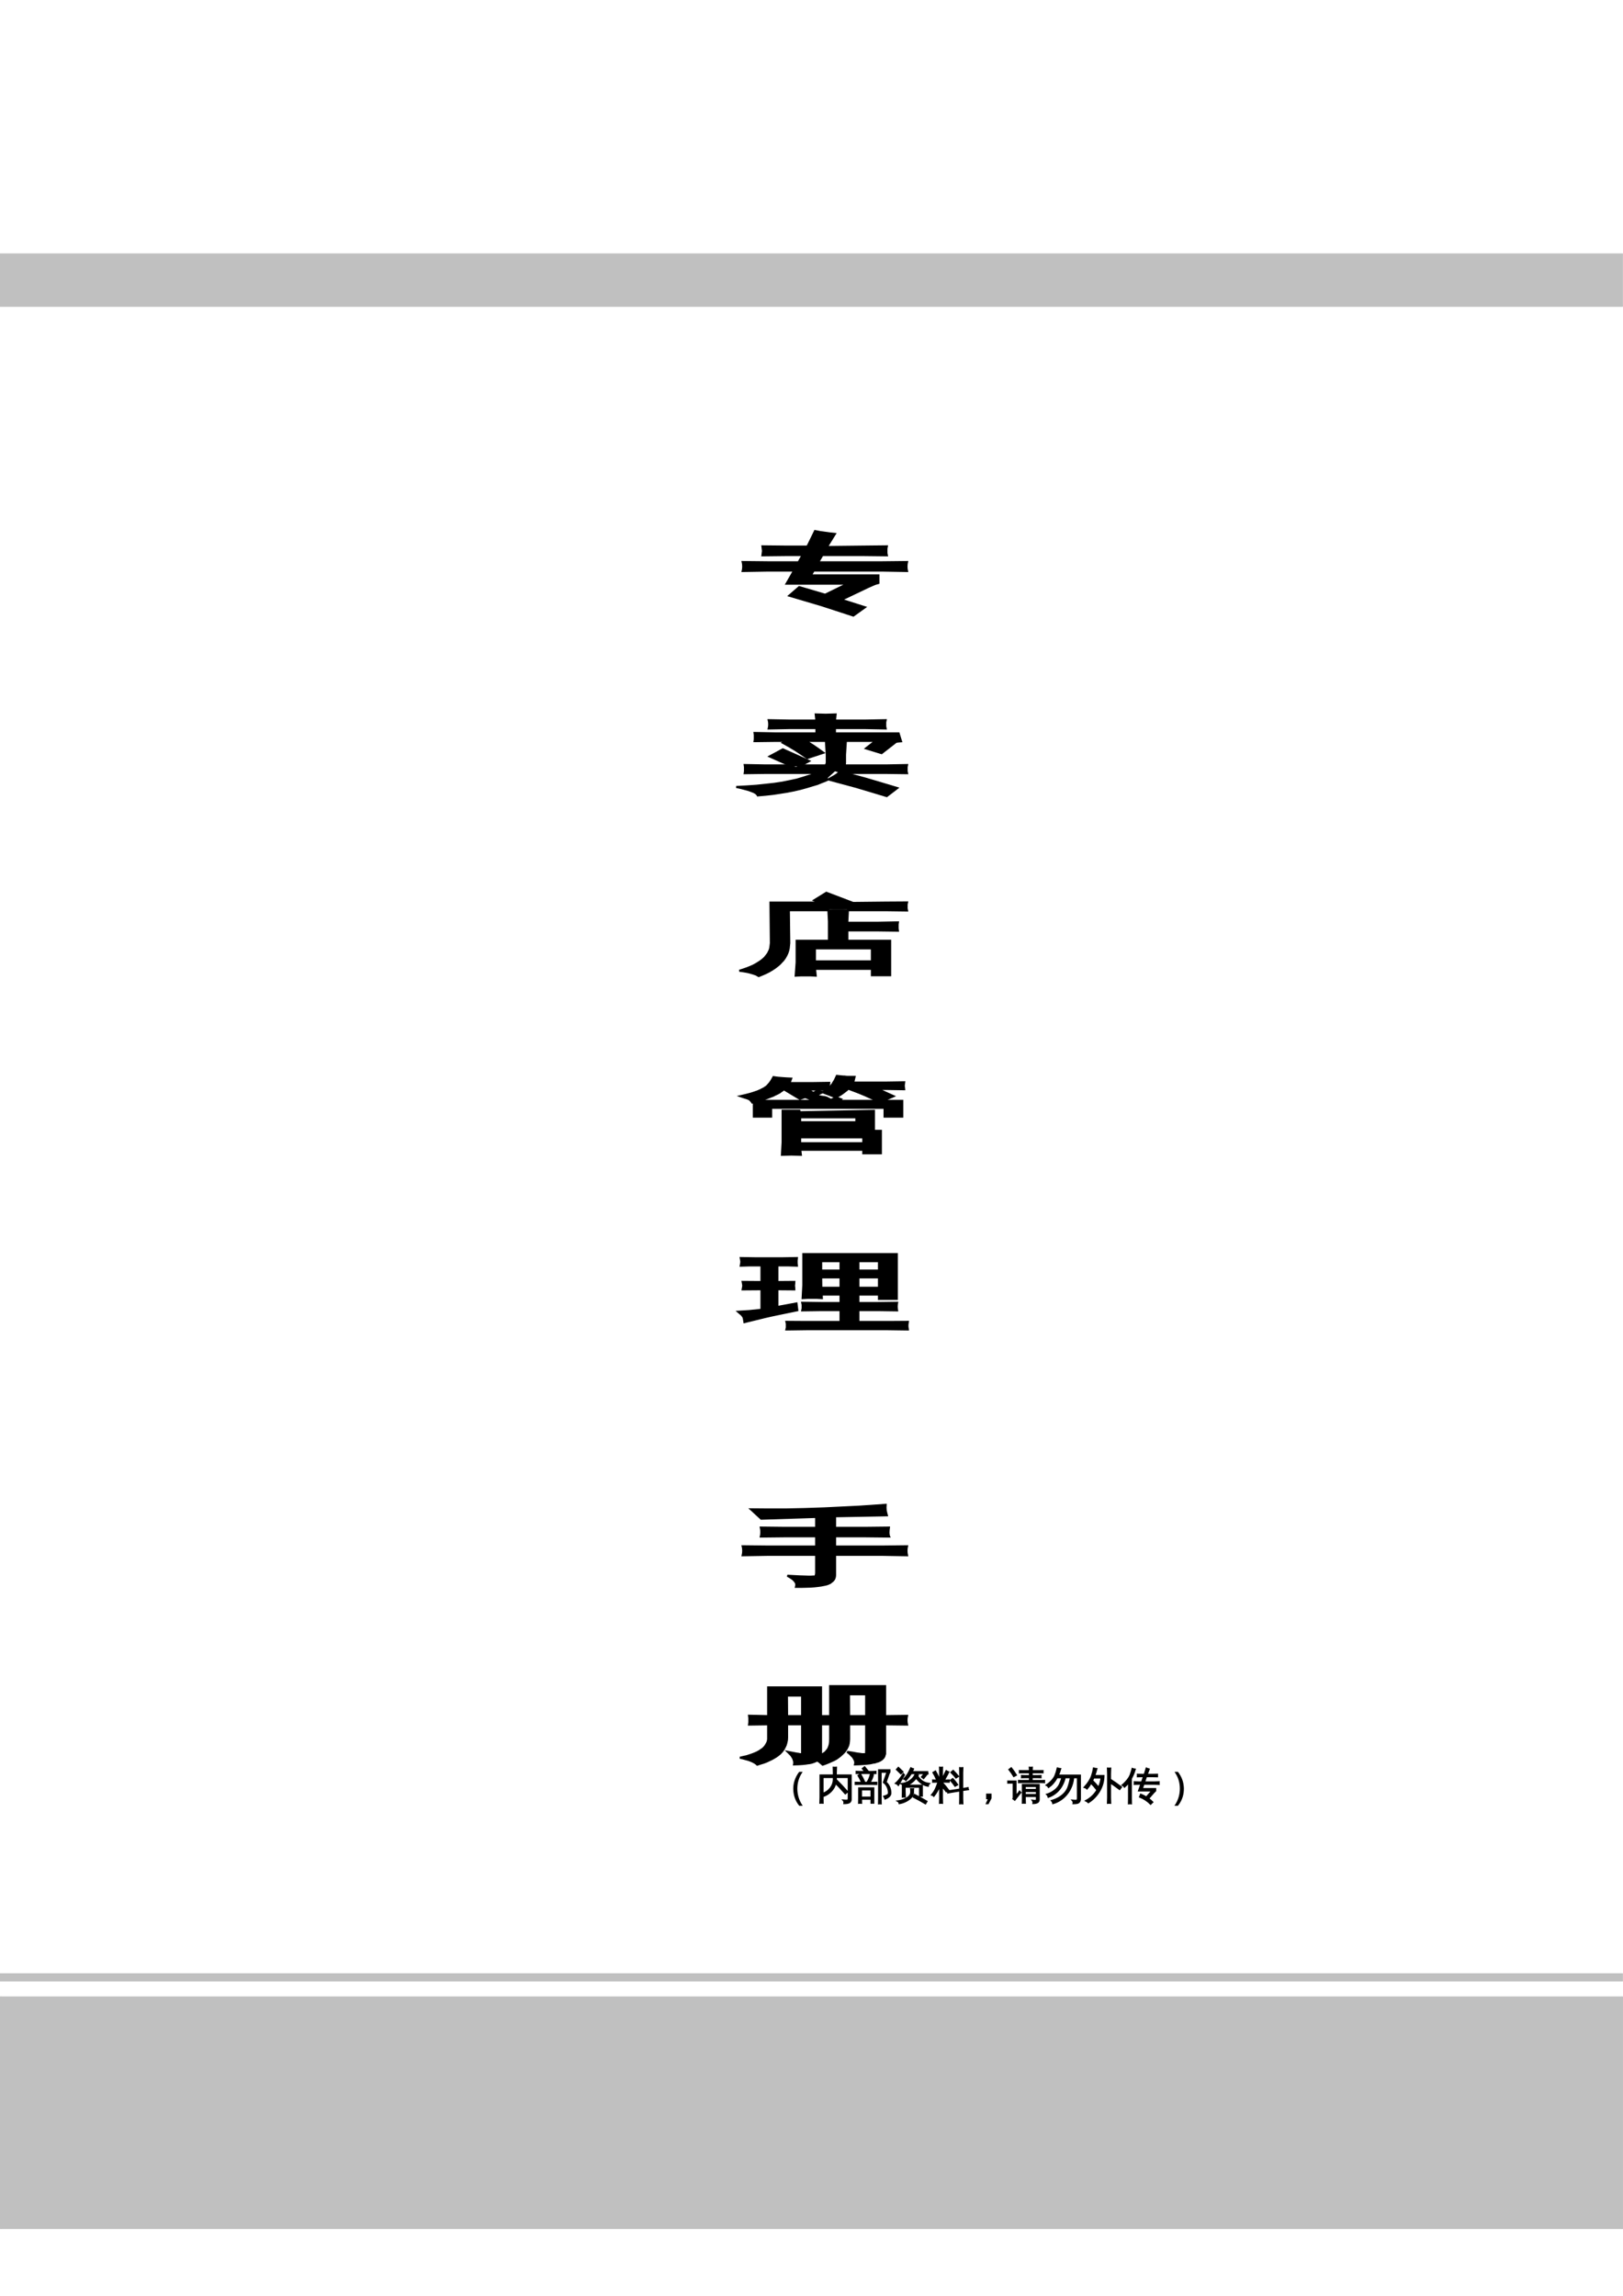 <?xml version="1.0" encoding="UTF-8"?>
<svg xmlns="http://www.w3.org/2000/svg" xmlns:xlink="http://www.w3.org/1999/xlink" width="595.304pt" height="841.89pt" viewBox="0 0 595.304 841.89" version="1.1">
<defs>
<g>
<symbol overflow="visible" id="glyph0-0">
<path style="stroke:none;" d="M 0.344 0 L 0.344 -7 L 3.141 -7 L 3.141 0 Z M 0.703 -0.344 L 2.797 -0.344 L 2.797 -6.641 L 0.703 -6.641 Z M 0.703 -0.344 "/>
</symbol>
<symbol overflow="visible" id="glyph0-1">
<path style="stroke:none;" d=""/>
</symbol>
<symbol overflow="visible" id="glyph0-2">
<path style="stroke:none;" d="M 2.297 1.266 C 2.023 1.242 1.754 1.242 1.484 1.266 C 1.504 0.766 1.516 0.266 1.516 -0.234 L 1.516 -7.906 L 8.375 -7.906 L 8.375 1.25 L 7.625 1.25 L 7.625 0.203 L 2.266 0.203 C 2.273 0.555 2.285 0.91 2.297 1.266 Z M 7.625 -5.391 L 7.625 -7.312 L 2.266 -7.312 L 2.25 -5.391 Z M 7.625 -2.875 L 7.625 -4.781 L 2.25 -4.781 L 2.25 -2.875 Z M 7.625 -0.375 L 7.625 -2.297 L 2.25 -2.297 L 2.25 -0.375 Z M 7.625 -0.375 "/>
</symbol>
<symbol overflow="visible" id="glyph0-3">
<path style="stroke:none;" d="M 5.422 0.266 C 5.422 0.555 5.32 0.797 5.125 0.984 C 4.82 1.254 4.301 1.375 3.562 1.344 C 3.645 1.008 3.566 0.719 3.328 0.469 C 3.547 0.488 3.797 0.5 4.078 0.5 C 4.367 0.508 4.547 0.488 4.609 0.438 C 4.672 0.395 4.703 0.254 4.703 0.016 L 4.703 -4.312 L 1.297 -4.312 C 0.922 -4.312 0.551 -4.301 0.188 -4.281 C 0.207 -4.488 0.207 -4.691 0.188 -4.891 C 0.551 -4.867 0.922 -4.859 1.297 -4.859 L 7.109 -4.859 L 7.109 -5.969 L 3.297 -5.969 C 2.941 -5.969 2.578 -5.961 2.203 -5.953 C 2.223 -6.148 2.223 -6.348 2.203 -6.547 C 2.578 -6.523 2.941 -6.516 3.297 -6.516 L 7.109 -6.516 L 7.109 -7.719 L 2.844 -7.719 C 2.469 -7.719 2.102 -7.711 1.75 -7.703 C 1.77 -7.898 1.77 -8.098 1.75 -8.297 C 2.102 -8.273 2.469 -8.266 2.844 -8.266 L 7.828 -8.266 L 7.828 -4.859 L 8.969 -4.859 C 9.332 -4.859 9.695 -4.867 10.062 -4.891 C 10.039 -4.691 10.039 -4.488 10.062 -4.281 C 9.695 -4.301 9.332 -4.312 8.969 -4.312 L 5.422 -4.312 L 5.422 -4 C 5.734 -3.445 6.039 -2.973 6.344 -2.578 C 6.676 -2.773 6.977 -3.004 7.25 -3.266 C 7.52 -3.523 7.812 -3.863 8.125 -4.281 C 8.332 -4.102 8.551 -3.953 8.781 -3.828 C 8.352 -3.172 7.691 -2.57 6.797 -2.031 C 7.453 -1.32 8.301 -0.738 9.344 -0.281 C 9.094 -0.145 8.906 0.051 8.781 0.312 C 7.531 -0.258 6.41 -1.281 5.422 -2.75 Z M 0.219 -0.797 C 1.207 -1.023 2.102 -1.312 2.906 -1.656 L 4.219 -2.219 L 4.297 -1.75 C 2.691 -1.031 1.457 -0.438 0.594 0.031 C 0.539 -0.281 0.414 -0.555 0.219 -0.797 Z M 2.719 -1.938 C 2.32 -2.551 1.883 -3.133 1.406 -3.688 L 2 -4.203 C 2.508 -3.617 2.973 -3.008 3.391 -2.375 Z M 2.719 -1.938 "/>
</symbol>
<symbol overflow="visible" id="glyph1-0">
<path style="stroke:none;" d=""/>
</symbol>
<symbol overflow="visible" id="glyph1-1">
<path style="stroke:none;" d=""/>
</symbol>
<symbol overflow="visible" id="glyph2-0">
<path style="stroke:none;" d=""/>
</symbol>
<symbol overflow="visible" id="glyph2-1">
<path style="stroke:none;" d=""/>
</symbol>
<symbol overflow="visible" id="glyph3-0">
<path style="stroke:none;" d=""/>
</symbol>
<symbol overflow="visible" id="glyph3-1">
<path style="stroke:none;" d=""/>
</symbol>
<symbol overflow="visible" id="glyph4-0">
<path style="stroke:none;" d="M 0.469 0 L 0.469 -9.328 L 4.188 -9.328 L 4.188 0 Z M 0.938 -0.469 L 3.719 -0.469 L 3.719 -8.859 L 0.938 -8.859 Z M 0.938 -0.469 "/>
</symbol>
<symbol overflow="visible" id="glyph4-1">
<path style="stroke:none;" d="M 11.891 2.391 L 11.172 2.391 C 10.004 0.941 9.328 -0.75 9.141 -2.688 C 9.109 -2.988 9.094 -3.301 9.094 -3.625 C 9.094 -5.625 9.703 -7.508 10.922 -9.281 C 10.992 -9.383 11.07 -9.488 11.156 -9.594 L 11.875 -9.594 C 10.719 -7.82 10.133 -5.848 10.125 -3.672 C 10.125 -1.492 10.711 0.523 11.891 2.391 Z M 11.891 2.391 "/>
</symbol>
<symbol overflow="visible" id="glyph4-2">
<path style="stroke:none;" d="M 2.25 -0.422 C 2.25 0.266 2.258 0.953 2.281 1.641 C 1.906 1.609 1.531 1.609 1.156 1.641 C 1.195 0.953 1.219 0.266 1.219 -0.422 L 1.219 -8.641 L 6.094 -8.641 L 6.094 -9.438 C 6.094 -10.125 6.078 -10.812 6.047 -11.5 C 6.422 -11.457 6.797 -11.457 7.172 -11.5 C 7.129 -10.812 7.109 -10.125 7.109 -9.438 L 7.109 -8.641 L 12.578 -8.641 L 12.578 0.172 C 12.578 0.785 12.367 1.211 11.953 1.453 C 11.504 1.691 10.836 1.805 9.953 1.797 C 10.066 1.316 9.957 0.906 9.625 0.562 C 9.926 0.594 10.273 0.609 10.672 0.609 C 11.078 0.609 11.332 0.57 11.438 0.5 C 11.52 0.383 11.562 0.129 11.562 -0.266 L 11.562 -7.781 L 7.109 -7.781 L 7.109 -6.969 L 9.234 -4.797 L 11.312 -2.5 L 10.453 -1.766 L 8.406 -4.031 L 6.906 -5.578 C 6.625 -4.484 6.07 -3.508 5.25 -2.656 C 4.426 -1.812 3.477 -1.207 2.406 -0.844 C 2.375 -0.977 2.32 -1.098 2.25 -1.203 Z M 6.094 -7.781 L 2.25 -7.781 L 2.25 -1.922 C 3.352 -2.305 4.27 -2.973 5 -3.922 C 5.727 -4.879 6.094 -5.957 6.094 -7.156 Z M 6.094 -7.781 "/>
</symbol>
<symbol overflow="visible" id="glyph4-3">
<path style="stroke:none;" d="M 2.375 1.672 C 2.031 1.629 1.691 1.629 1.359 1.672 C 1.379 1.035 1.391 0.398 1.391 -0.234 L 1.391 -3.922 L 6.859 -3.922 L 6.859 1.641 L 5.922 1.641 L 5.922 0.156 L 2.344 0.156 C 2.344 0.664 2.352 1.172 2.375 1.672 Z M 4.391 -5.938 C 4.973 -6.75 5.406 -7.758 5.688 -8.969 C 6.02 -8.863 6.359 -8.785 6.703 -8.734 C 6.523 -7.859 6.125 -6.926 5.5 -5.938 L 6.578 -5.938 C 7.035 -5.938 7.488 -5.945 7.938 -5.969 C 7.914 -5.727 7.914 -5.484 7.938 -5.234 C 7.488 -5.254 7.035 -5.266 6.578 -5.266 L 1.5 -5.266 C 1.051 -5.266 0.598 -5.254 0.141 -5.234 C 0.16 -5.484 0.16 -5.727 0.141 -5.969 C 0.598 -5.945 1.051 -5.938 1.5 -5.938 L 2.469 -5.938 C 2.082 -6.801 1.645 -7.645 1.156 -8.469 L 2.031 -9 C 2.594 -8.07 3.094 -7.113 3.531 -6.125 L 3.125 -5.938 Z M 7.672 -9.969 C 7.641 -9.719 7.641 -9.473 7.672 -9.234 C 7.211 -9.242 6.754 -9.25 6.297 -9.25 L 1.812 -9.25 C 1.363 -9.25 0.91 -9.242 0.453 -9.234 C 0.484 -9.473 0.484 -9.719 0.453 -9.969 C 0.91 -9.938 1.363 -9.922 1.812 -9.922 L 3.609 -9.922 L 2.719 -11.016 L 3.531 -11.656 L 4.766 -10.156 L 4.469 -9.922 L 6.297 -9.922 C 6.754 -9.922 7.211 -9.938 7.672 -9.969 Z M 5.922 -3.234 L 2.344 -3.234 L 2.344 -0.516 L 5.922 -0.516 Z M 11.391 -6.031 C 11.93 -5.582 12.352 -5.008 12.656 -4.312 C 12.969 -3.613 13.125 -2.863 13.125 -2.062 C 13.125 -1.27 12.613 -0.625 11.594 -0.125 L 11.047 0.125 C 10.984 -0.051 10.91 -0.219 10.828 -0.375 C 10.754 -0.539 10.664 -0.695 10.562 -0.844 L 11.453 -1.156 C 12.023 -1.363 12.312 -1.672 12.312 -2.078 C 12.312 -2.867 12.145 -3.609 11.812 -4.297 C 11.488 -4.992 11.035 -5.547 10.453 -5.953 L 11.766 -9.703 L 9.547 -9.703 L 9.547 -0.172 C 9.547 0.504 9.555 1.188 9.578 1.875 C 9.43 1.852 9.281 1.844 9.125 1.844 C 8.977 1.844 8.828 1.852 8.672 1.875 C 8.691 1.195 8.703 0.516 8.703 -0.172 L 8.703 -10.547 L 12.781 -10.547 L 12.781 -9.703 C 12.645 -9.523 12.535 -9.32 12.453 -9.094 Z M 11.391 -6.031 "/>
</symbol>
<symbol overflow="visible" id="glyph4-4">
<path style="stroke:none;" d="M 12.391 1 L 11.859 1.891 L 9.641 0.609 L 7.391 -0.578 L 7.844 -1.5 L 10.141 -0.297 Z M 6.484 -2.328 C 6.504 -2.773 6.488 -3.191 6.438 -3.578 C 6.781 -3.547 7.125 -3.547 7.469 -3.578 C 7.414 -3.191 7.398 -2.773 7.422 -2.328 C 7.422 -1.867 7.301 -1.43 7.062 -1.016 C 6.82 -0.598 6.516 -0.238 6.141 0.062 C 5.773 0.375 5.352 0.656 4.875 0.906 C 4.07 1.344 3.195 1.645 2.25 1.812 C 2.176 1.395 1.957 1.086 1.594 0.891 C 2.801 0.742 3.867 0.406 4.797 -0.125 C 5.285 -0.383 5.688 -0.711 6 -1.109 C 6.32 -1.504 6.484 -1.91 6.484 -2.328 Z M 5.094 -4.906 L 10.672 -4.906 L 10.672 -0.938 L 9.719 -0.938 L 9.719 -4.219 L 4.344 -4.219 L 4.359 -2.5 C 4.367 -1.863 4.391 -1.227 4.422 -0.594 C 4.078 -0.625 3.734 -0.625 3.391 -0.594 C 3.422 -1.219 3.43 -1.848 3.422 -2.484 L 3.422 -4.906 C 3.535 -4.906 3.625 -4.906 3.688 -4.906 C 3.488 -5.164 3.238 -5.359 2.938 -5.484 C 4.156 -5.586 5.234 -5.969 6.172 -6.625 C 7.117 -7.281 7.789 -8.117 8.188 -9.141 C 8.508 -8.941 8.848 -8.773 9.203 -8.641 L 8.984 -8.281 C 9.379 -7.656 9.867 -7.102 10.453 -6.625 C 11.18 -6.039 12.133 -5.676 13.312 -5.531 C 13.039 -5.27 12.883 -4.953 12.844 -4.578 C 11.945 -4.711 11.129 -5.051 10.391 -5.594 C 9.648 -6.133 9.008 -6.785 8.469 -7.547 C 7.5 -6.305 6.375 -5.426 5.094 -4.906 Z M 6.984 -9.875 L 12.641 -9.875 L 12.75 -9.062 C 12.602 -9.039 12.488 -8.988 12.406 -8.906 L 11.156 -7.359 L 10.422 -7.938 L 11.438 -9.188 L 6.625 -9.188 C 6.133 -8.375 5.484 -7.535 4.672 -6.672 C 4.473 -6.93 4.219 -7.109 3.906 -7.203 C 4.438 -7.754 4.895 -8.332 5.281 -8.938 C 5.664 -9.551 6.066 -10.332 6.484 -11.281 C 6.785 -11.113 7.102 -10.984 7.438 -10.891 C 7.312 -10.547 7.16 -10.207 6.984 -9.875 Z M 0.859 -5.594 C 1.391 -6.062 1.848 -6.539 2.234 -7.031 C 2.617 -7.531 3.117 -8.238 3.734 -9.156 L 4.125 -8.703 L 2.609 -6.109 L 1.922 -4.875 C 1.641 -5.219 1.285 -5.457 0.859 -5.594 Z M 3.562 -9.844 L 2.844 -9.109 L 1.219 -10.688 L 1.922 -11.438 Z M 3.562 -9.844 "/>
</symbol>
<symbol overflow="visible" id="glyph4-5">
<path style="stroke:none;" d="M 4.078 1.688 C 3.734 1.645 3.391 1.645 3.047 1.688 C 3.078 1.039 3.094 0.398 3.094 -0.234 L 3.094 -4.641 C 2.645 -3.422 1.922 -2.164 0.922 -0.875 C 0.691 -1.125 0.414 -1.281 0.094 -1.344 C 0.633 -1.988 1.082 -2.672 1.438 -3.391 C 1.789 -4.109 2.141 -5.004 2.484 -6.078 L 1.891 -6.078 C 1.43 -6.078 0.973 -6.07 0.516 -6.062 C 0.547 -6.301 0.547 -6.547 0.516 -6.797 C 0.973 -6.766 1.43 -6.75 1.891 -6.75 L 3.094 -6.75 L 3.094 -9.594 C 3.094 -10.238 3.078 -10.875 3.047 -11.5 C 3.391 -11.457 3.734 -11.457 4.078 -11.5 C 4.047 -10.875 4.031 -10.238 4.031 -9.594 L 4.031 -7.312 C 4.156 -7.562 4.281 -7.805 4.406 -8.047 L 4.984 -9.281 L 5.453 -10.234 C 5.742 -10.047 6.055 -9.895 6.391 -9.781 C 6.234 -9.457 6.07 -9.133 5.906 -8.812 L 5.234 -7.609 L 4.797 -6.781 C 4.566 -6.957 4.312 -7.055 4.031 -7.078 L 4.031 -6.75 L 5.156 -6.75 C 5.613 -6.75 6.066 -6.766 6.516 -6.797 C 6.492 -6.547 6.492 -6.301 6.516 -6.062 C 6.066 -6.07 5.613 -6.078 5.156 -6.078 L 4.031 -6.078 L 4.031 -5.75 L 4.109 -5.828 C 4.898 -4.973 5.641 -4.07 6.328 -3.125 L 5.5 -2.531 C 5.031 -3.156 4.539 -3.766 4.031 -4.359 L 4.031 -0.234 C 4.031 0.398 4.047 1.039 4.078 1.688 Z M 1.953 -6.938 C 1.566 -7.852 1.125 -8.734 0.625 -9.578 L 1.516 -10.109 C 2.047 -9.211 2.508 -8.285 2.906 -7.328 Z M 9.656 -5.094 L 8.703 -4.562 C 8.453 -4.938 8.188 -5.301 7.906 -5.656 C 7.625 -6.008 7.328 -6.359 7.016 -6.703 L 7.859 -7.344 C 8.191 -7 8.504 -6.641 8.797 -6.266 C 9.098 -5.891 9.383 -5.5 9.656 -5.094 Z M 9.953 -8.172 L 9.047 -7.594 C 8.766 -7.957 8.473 -8.305 8.172 -8.641 C 7.867 -8.973 7.547 -9.301 7.203 -9.625 L 8.016 -10.328 C 8.359 -9.984 8.691 -9.633 9.016 -9.281 C 9.336 -8.926 9.648 -8.555 9.953 -8.172 Z M 11.531 1.859 C 11.332 1.836 11.141 1.828 10.953 1.828 C 10.773 1.828 10.598 1.836 10.422 1.859 C 10.441 1.242 10.453 0.625 10.453 0 L 10.453 -2.844 L 7.469 -2.359 C 7 -2.285 6.535 -2.203 6.078 -2.109 C 6.078 -2.223 6.062 -2.336 6.031 -2.453 C 6.008 -2.566 5.984 -2.68 5.953 -2.797 C 6.41 -2.848 6.875 -2.91 7.344 -2.984 L 10.453 -3.469 L 10.453 -9.469 C 10.453 -10.082 10.441 -10.703 10.422 -11.328 C 10.598 -11.305 10.773 -11.297 10.953 -11.297 C 11.141 -11.297 11.332 -11.305 11.531 -11.328 C 11.488 -10.703 11.469 -10.082 11.469 -9.469 L 11.469 -3.641 L 13.438 -4 C 13.445 -3.875 13.461 -3.754 13.484 -3.641 C 13.504 -3.523 13.535 -3.414 13.578 -3.312 C 13.098 -3.258 12.633 -3.195 12.188 -3.125 L 11.469 -3 L 11.469 0 C 11.469 0.625 11.488 1.242 11.531 1.859 Z M 11.531 1.859 "/>
</symbol>
<symbol overflow="visible" id="glyph4-6">
<path style="stroke:none;" d="M 7.859 -0.172 L 6.828 1.812 L 6.219 1.812 L 7.062 0 L 6.328 0 L 6.328 -1.609 L 7.859 -1.609 Z M 7.859 -0.172 "/>
</symbol>
<symbol overflow="visible" id="glyph4-7">
<path style="stroke:none;" d="M 10.578 0.141 L 10.578 -0.828 L 6.406 -0.828 L 6.406 -0.281 C 6.406 0.363 6.422 1.004 6.453 1.641 C 6.109 1.609 5.766 1.609 5.422 1.641 C 5.441 1.004 5.453 0.367 5.453 -0.266 L 5.438 -5.172 L 11.531 -5.156 L 11.531 0.406 C 11.488 0.969 11.25 1.332 10.812 1.5 C 10.395 1.688 9.891 1.773 9.297 1.766 C 9.391 1.348 9.301 0.969 9.031 0.625 C 9.27 0.656 9.547 0.672 9.859 0.672 C 10.18 0.68 10.379 0.66 10.453 0.609 C 10.535 0.566 10.578 0.41 10.578 0.141 Z M 13.5 -6.625 C 13.469 -6.383 13.469 -6.141 13.5 -5.891 C 13.039 -5.922 12.582 -5.938 12.125 -5.938 L 5.391 -5.938 C 4.93 -5.938 4.473 -5.922 4.016 -5.891 C 4.047 -6.141 4.047 -6.383 4.016 -6.625 C 4.473 -6.613 4.93 -6.609 5.391 -6.609 L 8.031 -6.609 L 8.031 -7.734 L 6.484 -7.734 C 6.023 -7.734 5.566 -7.723 5.109 -7.703 C 5.141 -7.941 5.141 -8.188 5.109 -8.438 C 5.566 -8.414 6.023 -8.406 6.484 -8.406 L 8.031 -8.406 L 8.031 -9.531 L 5.719 -9.531 C 5.258 -9.531 4.801 -9.52 4.344 -9.5 C 4.375 -9.75 4.375 -9.992 4.344 -10.234 C 4.801 -10.223 5.258 -10.219 5.719 -10.219 L 8.016 -10.219 C 8.016 -10.645 8 -11.07 7.969 -11.5 C 8.312 -11.457 8.66 -11.457 9.016 -11.5 C 8.984 -11.07 8.969 -10.645 8.969 -10.219 L 11.562 -10.219 C 12.02 -10.219 12.477 -10.223 12.938 -10.234 C 12.906 -9.992 12.906 -9.75 12.938 -9.5 C 12.477 -9.52 12.02 -9.531 11.562 -9.531 L 8.953 -9.531 L 8.953 -8.406 L 10.828 -8.406 C 11.285 -8.406 11.742 -8.414 12.203 -8.438 C 12.172 -8.188 12.172 -7.941 12.203 -7.703 C 11.742 -7.723 11.285 -7.734 10.828 -7.734 L 8.953 -7.734 L 8.953 -6.609 L 12.125 -6.609 C 12.582 -6.609 13.039 -6.613 13.5 -6.625 Z M 10.578 -3.328 L 10.578 -4.484 L 6.391 -4.484 C 6.391 -4.098 6.391 -3.711 6.391 -3.328 Z M 10.578 -1.484 L 10.578 -2.656 L 6.391 -2.656 L 6.406 -1.484 Z M 0.078 -5.719 C 0.086 -5.832 0.094 -5.945 0.094 -6.062 C 0.094 -6.188 0.086 -6.305 0.078 -6.422 C 0.535 -6.41 1 -6.406 1.469 -6.406 L 3.031 -6.406 L 3.031 -1.109 L 4 -2.203 L 4.359 -2.734 L 4.844 -2.219 L 4.469 -1.828 L 2.609 0.562 L 1.953 0.062 C 2.023 -0.094 2.062 -0.258 2.062 -0.438 L 2.062 -5.75 Z M 3.188 -8.625 L 2.25 -8.125 C 1.988 -8.57 1.707 -9.008 1.406 -9.438 C 1.102 -9.863 0.797 -10.273 0.484 -10.672 L 1.328 -11.297 C 1.66 -10.879 1.984 -10.445 2.297 -10 C 2.609 -9.551 2.906 -9.094 3.188 -8.625 Z M 3.188 -8.625 "/>
</symbol>
<symbol overflow="visible" id="glyph4-8">
<path style="stroke:none;" d="M 12.641 -8.578 L 12.641 0.219 C 12.598 1.02 12.227 1.516 11.531 1.703 C 11.102 1.785 10.598 1.828 10.016 1.828 C 10.117 1.359 10.004 0.945 9.672 0.594 C 9.973 0.625 10.32 0.641 10.719 0.641 C 11.125 0.648 11.375 0.617 11.469 0.547 C 11.57 0.398 11.625 0.145 11.625 -0.219 L 11.625 -7.703 L 10.172 -7.703 C 10.055 -6.254 9.672 -4.879 9.016 -3.578 C 8.18 -1.93 7.031 -0.602 5.562 0.406 C 4.645 1.051 3.648 1.52 2.578 1.812 C 2.516 1.395 2.336 1.035 2.047 0.734 C 3.066 0.461 4.031 0.051 4.938 -0.5 C 6.488 -1.469 7.539 -2.648 8.094 -4.047 C 8.508 -5.18 8.82 -6.398 9.031 -7.703 L 7.078 -7.703 C 6.836 -6.609 6.395 -5.516 5.75 -4.422 C 5.102 -3.336 4.227 -2.41 3.125 -1.641 C 2.438 -1.16 1.691 -0.785 0.891 -0.516 C 0.805 -0.93 0.609 -1.285 0.297 -1.578 C 1.078 -1.805 1.812 -2.141 2.5 -2.578 C 3.656 -3.297 4.484 -4.156 4.984 -5.156 C 5.359 -5.969 5.672 -6.816 5.922 -7.703 L 4.141 -7.703 C 3.305 -6.18 2.258 -4.984 1 -4.109 C 0.801 -4.473 0.516 -4.75 0.141 -4.938 C 0.641 -5.27 1.113 -5.641 1.562 -6.047 C 2.383 -6.797 2.973 -7.555 3.328 -8.328 C 3.703 -9.223 4.004 -10.188 4.234 -11.219 C 4.629 -11.082 5.031 -11 5.438 -10.969 C 5.227 -10.145 4.941 -9.348 4.578 -8.578 Z M 12.641 -8.578 "/>
</symbol>
<symbol overflow="visible" id="glyph4-9">
<path style="stroke:none;" d="M 9.688 -0.359 C 9.688 0.328 9.707 1.008 9.75 1.688 C 9.383 1.645 9.016 1.645 8.641 1.688 C 8.68 1.008 8.703 0.328 8.703 -0.359 L 8.703 -9.125 C 8.703 -9.789 8.68 -10.469 8.641 -11.156 C 9.016 -11.113 9.383 -11.113 9.75 -11.156 C 9.707 -10.469 9.688 -9.789 9.688 -9.125 L 9.688 -7.078 L 11.609 -5.797 L 13.734 -4.234 L 13.078 -3.359 L 10.984 -4.891 L 9.688 -5.75 Z M 3.516 -11.203 C 3.91 -11.078 4.305 -11.004 4.703 -10.984 C 4.473 -10.078 4.207 -9.227 3.906 -8.438 L 7.297 -8.438 C 7.266 -6.312 6.719 -4.379 5.656 -2.641 C 4.602 -0.91 3.25 0.457 1.594 1.469 C 1.301 1.188 0.969 0.957 0.594 0.781 C 2.582 -0.258 4.102 -1.789 5.156 -3.812 L 4.594 -3.359 C 3.969 -4.148 3.301 -4.91 2.594 -5.641 C 2.145 -4.859 1.648 -4.16 1.109 -3.547 C 0.836 -3.848 0.492 -4.047 0.078 -4.141 C 1.453 -5.641 2.363 -7.055 2.812 -8.391 C 3.125 -9.316 3.359 -10.254 3.516 -11.203 Z M 5.344 -4.188 C 5.844 -5.27 6.156 -6.41 6.281 -7.609 L 3.578 -7.609 C 3.441 -7.273 3.289 -6.953 3.125 -6.641 C 3.914 -5.867 4.656 -5.051 5.344 -4.188 Z M 5.344 -4.188 "/>
</symbol>
<symbol overflow="visible" id="glyph4-10">
<path style="stroke:none;" d="M 6.078 -5.312 C 5.535 -5.312 5 -5.297 4.469 -5.266 C 4.508 -5.555 4.508 -5.848 4.469 -6.141 C 5 -6.109 5.535 -6.094 6.078 -6.094 L 7.156 -6.094 L 7.844 -8.078 L 7.188 -8.078 C 6.664 -8.078 6.141 -8.066 5.609 -8.047 C 5.641 -8.336 5.641 -8.625 5.609 -8.906 C 6.141 -8.883 6.664 -8.875 7.188 -8.875 L 8.109 -8.875 L 8.266 -9.281 C 8.484 -9.914 8.68 -10.551 8.859 -11.188 C 9.203 -11.031 9.547 -10.91 9.891 -10.828 C 9.641 -10.211 9.406 -9.586 9.188 -8.953 L 9.156 -8.875 L 11.328 -8.875 C 11.848 -8.875 12.375 -8.883 12.906 -8.906 C 12.883 -8.625 12.883 -8.336 12.906 -8.047 C 12.375 -8.066 11.848 -8.078 11.328 -8.078 L 8.891 -8.078 L 8.203 -6.094 L 11.922 -6.094 C 12.461 -6.094 13 -6.109 13.531 -6.141 C 13.5 -5.848 13.5 -5.555 13.531 -5.266 C 13 -5.297 12.461 -5.312 11.922 -5.312 L 7.938 -5.312 L 7.359 -3.656 L 12.25 -3.656 L 12.25 -2.859 C 12.031 -2.672 11.828 -2.469 11.641 -2.25 L 9.703 -0.031 C 10.242 0.375 10.75 0.812 11.219 1.281 L 10.438 2.047 C 9.281 0.867 7.938 -0.016 6.406 -0.609 L 6.797 -1.609 C 7.516 -1.336 8.207 -0.992 8.875 -0.578 L 10.859 -2.859 L 6.031 -2.859 L 6.875 -5.312 Z M 3.359 1.859 C 3.191 1.836 3.02 1.828 2.844 1.828 C 2.676 1.828 2.508 1.836 2.344 1.859 C 2.363 1.223 2.375 0.582 2.375 -0.062 L 2.375 -5.859 L 2.188 -5.609 C 1.789 -5.109 1.348 -4.645 0.859 -4.219 C 0.766 -4.363 0.645 -4.5 0.5 -4.625 C 0.363 -4.758 0.195 -4.863 0 -4.938 C 0.488 -5.352 0.953 -5.805 1.391 -6.297 C 2.117 -7.098 2.641 -7.879 2.953 -8.641 C 3.078 -8.941 3.211 -9.336 3.359 -9.828 C 3.516 -10.316 3.625 -10.723 3.688 -11.047 C 3.863 -10.984 4.047 -10.926 4.234 -10.875 C 4.422 -10.832 4.602 -10.801 4.781 -10.781 C 4.52 -9.906 4.254 -9.176 3.984 -8.594 C 3.711 -8.02 3.492 -7.586 3.328 -7.297 L 3.328 -0.062 C 3.328 0.582 3.336 1.223 3.359 1.859 Z M 3.359 1.859 "/>
</symbol>
<symbol overflow="visible" id="glyph4-11">
<path style="stroke:none;" d="M 4.906 -3.625 C 4.906 -1.656 4.379 0.125 3.328 1.719 C 3.172 1.957 3.004 2.18 2.828 2.391 L 2.109 2.391 C 3.297 0.523 3.891 -1.492 3.891 -3.672 C 3.891 -5.848 3.312 -7.805 2.156 -9.547 C 2.145 -9.566 2.133 -9.582 2.125 -9.594 L 2.844 -9.594 C 4.113 -7.906 4.797 -6.066 4.891 -4.078 C 4.898 -3.93 4.906 -3.781 4.906 -3.625 Z M 4.906 -3.625 "/>
</symbol>
</g>
<clipPath id="clip1">
  <path d="M 0 93 L 595.273 93 L 595.273 113 L 0 113 Z M 0 93 "/>
</clipPath>
<clipPath id="clip2">
  <path d="M 0 92 L 595.273 92 L 595.273 113 L 0 113 Z M 0 92 "/>
</clipPath>
<clipPath id="clip3">
  <path d="M 0 732 L 595.305 732 L 595.305 818 L 0 818 Z M 0 732 "/>
</clipPath>
<clipPath id="clip4">
  <path d="M 0 732 L 595.305 732 L 595.305 733 L 0 733 Z M 0 732 "/>
</clipPath>
<clipPath id="clip5">
  <path d="M 594 731 L 595.305 731 L 595.305 818 L 594 818 Z M 594 731 "/>
</clipPath>
<clipPath id="clip6">
  <path d="M 0 816 L 595.305 816 L 595.305 818 L 0 818 Z M 0 816 "/>
</clipPath>
<clipPath id="clip7">
  <path d="M 0 723 L 595.273 723 L 595.273 727 L 0 727 Z M 0 723 "/>
</clipPath>
</defs>
<g id="surface1">
<g style="fill:rgb(0%,0%,0%);fill-opacity:1;">
  <use xlink:href="#glyph0-1" x="90.1" y="432.401"/>
</g>
<g style="fill:rgb(0%,0%,0%);fill-opacity:1;">
  <use xlink:href="#glyph0-1" x="93.198" y="432.401"/>
</g>
<g style="fill:rgb(0%,0%,0%);fill-opacity:1;">
  <use xlink:href="#glyph1-1" x="152.5" y="659.601"/>
</g>
<g style="fill:rgb(0%,0%,0%);fill-opacity:1;">
  <use xlink:href="#glyph1-1" x="155.104" y="659.601"/>
</g>
<g style="fill:rgb(0%,0%,0%);fill-opacity:1;">
  <use xlink:href="#glyph1-1" x="157.708" y="659.601"/>
</g>
<g style="fill:rgb(0%,0%,0%);fill-opacity:1;">
  <use xlink:href="#glyph1-1" x="160.396" y="659.601"/>
</g>
<g style="fill:rgb(0%,0%,0%);fill-opacity:1;">
  <use xlink:href="#glyph1-1" x="165.604" y="659.601"/>
</g>
<g style="fill:rgb(0%,0%,0%);fill-opacity:1;">
  <use xlink:href="#glyph1-1" x="168.208" y="659.601"/>
</g>
<g style="fill:rgb(0%,0%,0%);fill-opacity:1;">
  <use xlink:href="#glyph1-1" x="170.896" y="659.601"/>
</g>
<g style="fill:rgb(0%,0%,0%);fill-opacity:1;">
  <use xlink:href="#glyph1-1" x="173.5" y="659.601"/>
</g>
<g style="fill:rgb(0%,0%,0%);fill-opacity:1;">
  <use xlink:href="#glyph1-1" x="176.104" y="659.601"/>
</g>
<g style="fill:rgb(0%,0%,0%);fill-opacity:1;">
  <use xlink:href="#glyph1-1" x="178.708" y="659.601"/>
</g>
<g style="fill:rgb(0%,0%,0%);fill-opacity:1;">
  <use xlink:href="#glyph1-1" x="181.396" y="659.601"/>
</g>
<g style="fill:rgb(0%,0%,0%);fill-opacity:1;">
  <use xlink:href="#glyph1-1" x="186.604" y="659.601"/>
</g>
<g style="fill:rgb(0%,0%,0%);fill-opacity:1;">
  <use xlink:href="#glyph1-1" x="189.208" y="659.601"/>
</g>
<g style="fill:rgb(0%,0%,0%);fill-opacity:1;">
  <use xlink:href="#glyph1-1" x="191.896" y="659.601"/>
</g>
<g style="fill:rgb(0%,0%,0%);fill-opacity:1;">
  <use xlink:href="#glyph1-1" x="194.5" y="659.601"/>
</g>
<g style="fill:rgb(0%,0%,0%);fill-opacity:1;">
  <use xlink:href="#glyph1-1" x="197.104" y="659.601"/>
</g>
<g style="fill:rgb(0%,0%,0%);fill-opacity:1;">
  <use xlink:href="#glyph1-1" x="199.708" y="659.601"/>
</g>
<g style="fill:rgb(0%,0%,0%);fill-opacity:1;">
  <use xlink:href="#glyph1-1" x="202.396" y="659.601"/>
</g>
<g style="fill:rgb(0%,0%,0%);fill-opacity:1;">
  <use xlink:href="#glyph1-1" x="207.604" y="659.601"/>
</g>
<g style="fill:rgb(0%,0%,0%);fill-opacity:1;">
  <use xlink:href="#glyph1-1" x="210.208" y="659.601"/>
</g>
<g style="fill:rgb(0%,0%,0%);fill-opacity:1;">
  <use xlink:href="#glyph1-1" x="212.896" y="659.601"/>
</g>
<g style="fill:rgb(0%,0%,0%);fill-opacity:1;">
  <use xlink:href="#glyph1-1" x="215.5" y="659.601"/>
</g>
<g style="fill:rgb(0%,0%,0%);fill-opacity:1;">
  <use xlink:href="#glyph1-1" x="218.104" y="659.601"/>
</g>
<g style="fill:rgb(0%,0%,0%);fill-opacity:1;">
  <use xlink:href="#glyph1-1" x="220.708" y="659.601"/>
</g>
<g style="fill:rgb(0%,0%,0%);fill-opacity:1;">
  <use xlink:href="#glyph1-1" x="223.396" y="659.601"/>
</g>
<g style="fill:rgb(0%,0%,0%);fill-opacity:1;">
  <use xlink:href="#glyph1-1" x="228.604" y="659.601"/>
</g>
<g style="fill:rgb(0%,0%,0%);fill-opacity:1;">
  <use xlink:href="#glyph1-1" x="231.208" y="659.601"/>
</g>
<g style="fill:rgb(0%,0%,0%);fill-opacity:1;">
  <use xlink:href="#glyph1-1" x="233.896" y="659.601"/>
</g>
<g style="fill:rgb(0%,0%,0%);fill-opacity:1;">
  <use xlink:href="#glyph1-1" x="236.5" y="659.601"/>
</g>
<g style="fill:rgb(0%,0%,0%);fill-opacity:1;">
  <use xlink:href="#glyph1-1" x="239.104" y="659.601"/>
</g>
<g style="fill:rgb(0%,0%,0%);fill-opacity:1;">
  <use xlink:href="#glyph1-1" x="241.708" y="659.601"/>
</g>
<g style="fill:rgb(0%,0%,0%);fill-opacity:1;">
  <use xlink:href="#glyph1-1" x="244.396" y="659.601"/>
</g>
<g style="fill:rgb(0%,0%,0%);fill-opacity:1;">
  <use xlink:href="#glyph2-1" x="249.7" y="659.601"/>
</g>
<g style="fill:rgb(0%,0%,0%);fill-opacity:1;">
  <use xlink:href="#glyph2-1" x="252.304" y="659.601"/>
</g>
<g style="fill:rgb(0%,0%,0%);fill-opacity:1;">
  <use xlink:href="#glyph2-1" x="254.908" y="659.601"/>
</g>
<g style="fill:rgb(0%,0%,0%);fill-opacity:1;">
  <use xlink:href="#glyph2-1" x="257.596" y="659.601"/>
</g>
<g style="fill:rgb(0%,0%,0%);fill-opacity:1;">
  <use xlink:href="#glyph2-1" x="260.2" y="659.601"/>
</g>
<g style="fill:rgb(0%,0%,0%);fill-opacity:1;">
  <use xlink:href="#glyph2-1" x="262.804" y="659.601"/>
</g>
<g style="fill:rgb(0%,0%,0%);fill-opacity:1;">
  <use xlink:href="#glyph2-1" x="265.408" y="659.601"/>
</g>
<g style="fill:rgb(0%,0%,0%);fill-opacity:1;">
  <use xlink:href="#glyph3-1" x="268.1" y="659.601"/>
  <use xlink:href="#glyph3-1" x="271.6" y="659.601"/>
  <use xlink:href="#glyph3-1" x="275.1" y="659.601"/>
  <use xlink:href="#glyph3-1" x="278.6" y="659.601"/>
</g>
<g style="fill:rgb(0%,0%,0%);fill-opacity:1;">
  <use xlink:href="#glyph4-1" x="282.1" y="659.601"/>
</g>
<path style="fill:none;stroke-width:0.467;stroke-linecap:butt;stroke-linejoin:miter;stroke:rgb(0%,0%,0%);stroke-opacity:1;stroke-miterlimit:10;" d="M 293.992 179.898 L 293.273 179.898 C 292.105 181.347 291.43 183.038 291.242 184.976 C 291.211 185.276 291.195 185.589 291.195 185.913 C 291.195 187.913 291.805 189.796 293.023 191.569 C 293.094 191.671 293.172 191.776 293.258 191.882 L 293.977 191.882 C 292.82 190.109 292.234 188.136 292.227 185.96 C 292.227 183.78 292.812 181.765 293.992 179.898 Z M 293.992 179.898 " transform="matrix(1,0,0,-1,0,841.89)"/>
<g style="fill:rgb(0%,0%,0%);fill-opacity:1;">
  <use xlink:href="#glyph3-1" x="296.1" y="659.601"/>
</g>
<g style="fill:rgb(0%,0%,0%);fill-opacity:1;">
  <use xlink:href="#glyph4-2" x="299.6" y="659.601"/>
  <use xlink:href="#glyph4-3" x="313.6" y="659.601"/>
  <use xlink:href="#glyph4-4" x="327.6" y="659.601"/>
  <use xlink:href="#glyph4-5" x="341.6" y="659.601"/>
  <use xlink:href="#glyph4-6" x="355.6" y="659.601"/>
  <use xlink:href="#glyph4-7" x="369.6" y="659.601"/>
  <use xlink:href="#glyph4-8" x="383.6" y="659.601"/>
  <use xlink:href="#glyph4-9" x="397.6" y="659.601"/>
  <use xlink:href="#glyph4-10" x="411.6" y="659.601"/>
</g>
<path style="fill:none;stroke-width:0.467;stroke-linecap:butt;stroke-linejoin:miter;stroke:rgb(0%,0%,0%);stroke-opacity:1;stroke-miterlimit:10;" d="M 301.852 182.71 C 301.852 182.023 301.859 181.335 301.883 180.648 C 301.508 180.679 301.133 180.679 300.758 180.648 C 300.797 181.335 300.82 182.023 300.82 182.71 L 300.82 190.929 L 305.695 190.929 L 305.695 191.726 C 305.695 192.413 305.68 193.101 305.648 193.788 C 306.023 193.745 306.398 193.745 306.773 193.788 C 306.73 193.101 306.711 192.413 306.711 191.726 L 306.711 190.929 L 312.18 190.929 L 312.18 182.116 C 312.18 181.503 311.969 181.077 311.555 180.835 C 311.105 180.597 310.438 180.484 309.555 180.491 C 309.668 180.972 309.559 181.382 309.227 181.726 C 309.527 181.694 309.875 181.679 310.273 181.679 C 310.68 181.679 310.934 181.718 311.039 181.788 C 311.121 181.905 311.164 182.159 311.164 182.554 L 311.164 190.069 L 306.711 190.069 L 306.711 189.257 L 308.836 187.085 L 310.914 184.788 L 310.055 184.054 L 308.008 186.319 L 306.508 187.866 C 306.227 186.773 305.672 185.796 304.852 184.944 C 304.027 184.101 303.078 183.495 302.008 183.132 C 301.977 183.265 301.922 183.386 301.852 183.491 Z M 305.695 190.069 L 301.852 190.069 L 301.852 184.21 C 302.953 184.593 303.871 185.261 304.602 186.21 C 305.328 187.167 305.695 188.245 305.695 189.444 Z M 315.977 180.616 C 315.633 180.659 315.293 180.659 314.961 180.616 C 314.98 181.253 314.992 181.89 314.992 182.523 L 314.992 186.21 L 320.461 186.21 L 320.461 180.648 L 319.523 180.648 L 319.523 182.132 L 315.945 182.132 C 315.945 181.624 315.953 181.116 315.977 180.616 Z M 317.992 188.226 C 318.574 189.038 319.008 190.046 319.289 191.257 C 319.621 191.151 319.961 191.073 320.305 191.023 C 320.125 190.148 319.727 189.214 319.102 188.226 L 320.18 188.226 C 320.637 188.226 321.09 188.234 321.539 188.257 C 321.516 188.015 321.516 187.773 321.539 187.523 C 321.09 187.542 320.637 187.554 320.18 187.554 L 315.102 187.554 C 314.652 187.554 314.199 187.542 313.742 187.523 C 313.762 187.773 313.762 188.015 313.742 188.257 C 314.199 188.234 314.652 188.226 315.102 188.226 L 316.07 188.226 C 315.684 189.089 315.246 189.933 314.758 190.757 L 315.633 191.288 C 316.195 190.359 316.695 189.401 317.133 188.413 L 316.727 188.226 Z M 321.273 192.257 C 321.242 192.007 321.242 191.761 321.273 191.523 C 320.812 191.53 320.355 191.538 319.898 191.538 L 315.414 191.538 C 314.965 191.538 314.512 191.53 314.055 191.523 C 314.086 191.761 314.086 192.007 314.055 192.257 C 314.512 192.226 314.965 192.21 315.414 192.21 L 317.211 192.21 L 316.32 193.304 L 317.133 193.944 L 318.367 192.444 L 318.07 192.21 L 319.898 192.21 C 320.355 192.21 320.812 192.226 321.273 192.257 Z M 319.523 185.523 L 315.945 185.523 L 315.945 182.804 L 319.523 182.804 Z M 324.992 188.319 C 325.531 187.87 325.953 187.296 326.258 186.601 C 326.57 185.901 326.727 185.151 326.727 184.351 C 326.727 183.558 326.215 182.913 325.195 182.413 L 324.648 182.163 C 324.586 182.339 324.512 182.507 324.43 182.663 C 324.355 182.827 324.266 182.984 324.164 183.132 L 325.055 183.444 C 325.625 183.651 325.914 183.96 325.914 184.366 C 325.914 185.155 325.746 185.898 325.414 186.585 C 325.09 187.28 324.637 187.835 324.055 188.241 L 325.367 191.991 L 323.148 191.991 L 323.148 182.46 C 323.148 181.784 323.156 181.101 323.18 180.413 C 323.031 180.437 322.883 180.444 322.727 180.444 C 322.578 180.444 322.43 180.437 322.273 180.413 C 322.293 181.093 322.305 181.773 322.305 182.46 L 322.305 192.835 L 326.383 192.835 L 326.383 191.991 C 326.246 191.812 326.137 191.609 326.055 191.382 Z M 339.992 181.288 L 339.461 180.398 L 337.242 181.679 L 334.992 182.866 L 335.445 183.788 L 337.742 182.585 Z M 334.086 184.616 C 334.105 185.062 334.09 185.48 334.039 185.866 C 334.383 185.835 334.727 185.835 335.07 185.866 C 335.016 185.48 335 185.062 335.023 184.616 C 335.023 184.155 334.902 183.718 334.664 183.304 C 334.422 182.886 334.117 182.526 333.742 182.226 C 333.375 181.913 332.953 181.632 332.477 181.382 C 331.672 180.944 330.797 180.644 329.852 180.476 C 329.777 180.894 329.559 181.202 329.195 181.398 C 330.402 181.546 331.469 181.882 332.398 182.413 C 332.887 182.671 333.289 182.999 333.602 183.398 C 333.922 183.792 334.086 184.198 334.086 184.616 Z M 332.695 187.194 L 338.273 187.194 L 338.273 183.226 L 337.32 183.226 L 337.32 186.507 L 331.945 186.507 L 331.961 184.788 C 331.969 184.151 331.992 183.515 332.023 182.882 C 331.68 182.913 331.336 182.913 330.992 182.882 C 331.023 183.507 331.031 184.136 331.023 184.773 L 331.023 187.194 C 331.137 187.194 331.227 187.194 331.289 187.194 C 331.09 187.452 330.84 187.648 330.539 187.773 C 331.758 187.874 332.836 188.257 333.773 188.913 C 334.719 189.569 335.391 190.405 335.789 191.429 C 336.109 191.23 336.449 191.062 336.805 190.929 L 336.586 190.569 C 336.98 189.944 337.469 189.39 338.055 188.913 C 338.781 188.327 339.734 187.964 340.914 187.819 C 340.641 187.558 340.484 187.241 340.445 186.866 C 339.547 186.999 338.73 187.339 337.992 187.882 C 337.25 188.421 336.609 189.073 336.07 189.835 C 335.102 188.593 333.977 187.714 332.695 187.194 Z M 334.586 192.163 L 340.242 192.163 L 340.352 191.351 C 340.203 191.327 340.09 191.276 340.008 191.194 L 338.758 189.648 L 338.023 190.226 L 339.039 191.476 L 334.227 191.476 C 333.734 190.663 333.086 189.823 332.273 188.96 C 332.074 189.218 331.82 189.398 331.508 189.491 C 332.039 190.042 332.496 190.62 332.883 191.226 C 333.266 191.839 333.668 192.62 334.086 193.569 C 334.387 193.401 334.703 193.273 335.039 193.179 C 334.914 192.835 334.762 192.495 334.586 192.163 Z M 328.461 187.882 C 328.992 188.351 329.449 188.827 329.836 189.319 C 330.219 189.819 330.719 190.526 331.336 191.444 L 331.727 190.991 L 330.211 188.398 L 329.523 187.163 C 329.242 187.507 328.887 187.745 328.461 187.882 Z M 331.164 192.132 L 330.445 191.398 L 328.82 192.976 L 329.523 193.726 Z M 345.68 180.601 C 345.336 180.644 344.992 180.644 344.648 180.601 C 344.68 181.249 344.695 181.89 344.695 182.523 L 344.695 186.929 C 344.246 185.71 343.523 184.452 342.523 183.163 C 342.293 183.413 342.016 183.569 341.695 183.632 C 342.234 184.276 342.684 184.96 343.039 185.679 C 343.391 186.398 343.742 187.292 344.086 188.366 L 343.492 188.366 C 343.031 188.366 342.574 188.359 342.117 188.351 C 342.148 188.589 342.148 188.835 342.117 189.085 C 342.574 189.054 343.031 189.038 343.492 189.038 L 344.695 189.038 L 344.695 191.882 C 344.695 192.526 344.68 193.163 344.648 193.788 C 344.992 193.745 345.336 193.745 345.68 193.788 C 345.648 193.163 345.633 192.526 345.633 191.882 L 345.633 189.601 C 345.758 189.851 345.883 190.093 346.008 190.335 L 346.586 191.569 L 347.055 192.523 C 347.344 192.335 347.656 192.183 347.992 192.069 C 347.836 191.745 347.672 191.421 347.508 191.101 L 346.836 189.898 L 346.398 189.069 C 346.168 189.245 345.914 189.343 345.633 189.366 L 345.633 189.038 L 346.758 189.038 C 347.215 189.038 347.668 189.054 348.117 189.085 C 348.094 188.835 348.094 188.589 348.117 188.351 C 347.668 188.359 347.215 188.366 346.758 188.366 L 345.633 188.366 L 345.633 188.038 L 345.711 188.116 C 346.5 187.261 347.242 186.359 347.93 185.413 L 347.102 184.819 C 346.633 185.444 346.141 186.054 345.633 186.648 L 345.633 182.523 C 345.633 181.89 345.648 181.249 345.68 180.601 Z M 343.555 189.226 C 343.168 190.14 342.727 191.023 342.227 191.866 L 343.117 192.398 C 343.648 191.499 344.109 190.573 344.508 189.616 Z M 351.258 187.382 L 350.305 186.851 C 350.055 187.226 349.789 187.589 349.508 187.944 C 349.227 188.296 348.93 188.648 348.617 188.991 L 349.461 189.632 C 349.793 189.288 350.105 188.929 350.398 188.554 C 350.699 188.179 350.984 187.788 351.258 187.382 Z M 351.555 190.46 L 350.648 189.882 C 350.367 190.245 350.074 190.593 349.773 190.929 C 349.469 191.261 349.148 191.589 348.805 191.913 L 349.617 192.616 C 349.961 192.273 350.293 191.921 350.617 191.569 C 350.938 191.214 351.25 190.843 351.555 190.46 Z M 353.133 180.429 C 352.934 180.452 352.742 180.46 352.555 180.46 C 352.375 180.46 352.199 180.452 352.023 180.429 C 352.043 181.046 352.055 181.663 352.055 182.288 L 352.055 185.132 L 349.07 184.648 C 348.602 184.573 348.137 184.491 347.68 184.398 C 347.68 184.511 347.664 184.624 347.633 184.741 C 347.609 184.855 347.586 184.968 347.555 185.085 C 348.012 185.136 348.477 185.198 348.945 185.273 L 352.055 185.757 L 352.055 191.757 C 352.055 192.37 352.043 192.991 352.023 193.616 C 352.199 193.593 352.375 193.585 352.555 193.585 C 352.742 193.585 352.934 193.593 353.133 193.616 C 353.09 192.991 353.07 192.37 353.07 191.757 L 353.07 185.929 L 355.039 186.288 C 355.047 186.163 355.062 186.042 355.086 185.929 C 355.105 185.812 355.137 185.702 355.18 185.601 C 354.699 185.546 354.234 185.484 353.789 185.413 L 353.07 185.288 L 353.07 182.288 C 353.07 181.663 353.09 181.046 353.133 180.429 Z M 363.461 182.46 L 362.43 180.476 L 361.82 180.476 L 362.664 182.288 L 361.93 182.288 L 361.93 183.898 L 363.461 183.898 Z M 380.18 182.148 L 380.18 183.116 L 376.008 183.116 L 376.008 182.569 C 376.008 181.925 376.023 181.284 376.055 180.648 C 375.711 180.679 375.367 180.679 375.023 180.648 C 375.043 181.284 375.055 181.921 375.055 182.554 L 375.039 187.46 L 381.133 187.444 L 381.133 181.882 C 381.09 181.319 380.852 180.956 380.414 180.788 C 379.996 180.601 379.492 180.515 378.898 180.523 C 378.992 180.941 378.902 181.319 378.633 181.663 C 378.871 181.632 379.148 181.616 379.461 181.616 C 379.781 181.609 379.98 181.628 380.055 181.679 C 380.137 181.722 380.18 181.878 380.18 182.148 Z M 383.102 188.913 C 383.07 188.671 383.07 188.429 383.102 188.179 C 382.641 188.21 382.184 188.226 381.727 188.226 L 374.992 188.226 C 374.531 188.226 374.074 188.21 373.617 188.179 C 373.648 188.429 373.648 188.671 373.617 188.913 C 374.074 188.901 374.531 188.898 374.992 188.898 L 377.633 188.898 L 377.633 190.023 L 376.086 190.023 C 375.625 190.023 375.168 190.011 374.711 189.991 C 374.742 190.23 374.742 190.476 374.711 190.726 C 375.168 190.702 375.625 190.694 376.086 190.694 L 377.633 190.694 L 377.633 191.819 L 375.32 191.819 C 374.859 191.819 374.402 191.808 373.945 191.788 C 373.977 192.038 373.977 192.28 373.945 192.523 C 374.402 192.511 374.859 192.507 375.32 192.507 L 377.617 192.507 C 377.617 192.933 377.602 193.359 377.57 193.788 C 377.914 193.745 378.262 193.745 378.617 193.788 C 378.586 193.359 378.57 192.933 378.57 192.507 L 381.164 192.507 C 381.621 192.507 382.078 192.511 382.539 192.523 C 382.508 192.28 382.508 192.038 382.539 191.788 C 382.078 191.808 381.621 191.819 381.164 191.819 L 378.555 191.819 L 378.555 190.694 L 380.43 190.694 C 380.887 190.694 381.344 190.702 381.805 190.726 C 381.773 190.476 381.773 190.23 381.805 189.991 C 381.344 190.011 380.887 190.023 380.43 190.023 L 378.555 190.023 L 378.555 188.898 L 381.727 188.898 C 382.184 188.898 382.641 188.901 383.102 188.913 Z M 380.18 185.616 L 380.18 186.773 L 375.992 186.773 C 375.992 186.386 375.992 185.999 375.992 185.616 Z M 380.18 183.773 L 380.18 184.944 L 375.992 184.944 L 376.008 183.773 Z M 369.68 188.007 C 369.688 188.12 369.695 188.234 369.695 188.351 C 369.695 188.476 369.688 188.593 369.68 188.71 C 370.137 188.698 370.602 188.694 371.07 188.694 L 372.633 188.694 L 372.633 183.398 L 373.602 184.491 L 373.961 185.023 L 374.445 184.507 L 374.07 184.116 L 372.211 181.726 L 371.555 182.226 C 371.625 182.382 371.664 182.546 371.664 182.726 L 371.664 188.038 Z M 372.789 190.913 L 371.852 190.413 C 371.59 190.859 371.309 191.296 371.008 191.726 C 370.703 192.151 370.398 192.562 370.086 192.96 L 370.93 193.585 C 371.262 193.167 371.586 192.734 371.898 192.288 C 372.211 191.839 372.508 191.382 372.789 190.913 Z M 396.242 190.866 L 396.242 182.069 C 396.199 181.269 395.828 180.773 395.133 180.585 C 394.703 180.503 394.199 180.46 393.617 180.46 C 393.719 180.929 393.605 181.343 393.273 181.694 C 393.574 181.663 393.922 181.648 394.32 181.648 C 394.727 181.64 394.977 181.671 395.07 181.741 C 395.172 181.89 395.227 182.144 395.227 182.507 L 395.227 189.991 L 393.773 189.991 C 393.656 188.542 393.273 187.167 392.617 185.866 C 391.781 184.218 390.633 182.89 389.164 181.882 C 388.246 181.237 387.25 180.769 386.18 180.476 C 386.117 180.894 385.938 181.253 385.648 181.554 C 386.668 181.827 387.633 182.237 388.539 182.788 C 390.09 183.757 391.141 184.937 391.695 186.335 C 392.109 187.468 392.422 188.687 392.633 189.991 L 390.68 189.991 C 390.438 188.898 389.996 187.804 389.352 186.71 C 388.703 185.624 387.828 184.698 386.727 183.929 C 386.039 183.448 385.293 183.073 384.492 182.804 C 384.406 183.218 384.211 183.573 383.898 183.866 C 384.68 184.093 385.414 184.429 386.102 184.866 C 387.258 185.585 388.086 186.444 388.586 187.444 C 388.961 188.257 389.273 189.105 389.523 189.991 L 387.742 189.991 C 386.906 188.468 385.859 187.273 384.602 186.398 C 384.402 186.761 384.117 187.038 383.742 187.226 C 384.242 187.558 384.715 187.929 385.164 188.335 C 385.984 189.085 386.574 189.843 386.93 190.616 C 387.305 191.511 387.605 192.476 387.836 193.507 C 388.23 193.37 388.633 193.288 389.039 193.257 C 388.828 192.433 388.543 191.636 388.18 190.866 Z M 407.289 182.648 C 407.289 181.96 407.309 181.28 407.352 180.601 C 406.984 180.644 406.617 180.644 406.242 180.601 C 406.281 181.28 406.305 181.96 406.305 182.648 L 406.305 191.413 C 406.305 192.077 406.281 192.757 406.242 193.444 C 406.617 193.401 406.984 193.401 407.352 193.444 C 407.309 192.757 407.289 192.077 407.289 191.413 L 407.289 189.366 L 409.211 188.085 L 411.336 186.523 L 410.68 185.648 L 408.586 187.179 L 407.289 188.038 Z M 401.117 193.491 C 401.512 193.366 401.906 193.292 402.305 193.273 C 402.074 192.366 401.809 191.515 401.508 190.726 L 404.898 190.726 C 404.867 188.601 404.32 186.667 403.258 184.929 C 402.203 183.198 400.852 181.831 399.195 180.819 C 398.902 181.101 398.57 181.331 398.195 181.507 C 400.184 182.546 401.703 184.077 402.758 186.101 L 402.195 185.648 C 401.57 186.437 400.902 187.198 400.195 187.929 C 399.746 187.148 399.25 186.448 398.711 185.835 C 398.438 186.136 398.094 186.335 397.68 186.429 C 399.055 187.929 399.965 189.343 400.414 190.679 C 400.727 191.605 400.961 192.542 401.117 193.491 Z M 402.945 186.476 C 403.445 187.558 403.758 188.698 403.883 189.898 L 401.18 189.898 C 401.043 189.562 400.891 189.241 400.727 188.929 C 401.516 188.155 402.258 187.339 402.945 186.476 Z M 417.68 187.601 C 417.137 187.601 416.602 187.585 416.07 187.554 C 416.109 187.843 416.109 188.136 416.07 188.429 C 416.602 188.398 417.137 188.382 417.68 188.382 L 418.758 188.382 L 419.445 190.366 L 418.789 190.366 C 418.266 190.366 417.742 190.355 417.211 190.335 C 417.242 190.624 417.242 190.913 417.211 191.194 C 417.742 191.171 418.266 191.163 418.789 191.163 L 419.711 191.163 L 419.867 191.569 C 420.086 192.202 420.281 192.839 420.461 193.476 C 420.805 193.319 421.148 193.198 421.492 193.116 C 421.242 192.499 421.008 191.874 420.789 191.241 L 420.758 191.163 L 422.93 191.163 C 423.449 191.163 423.977 191.171 424.508 191.194 C 424.484 190.913 424.484 190.624 424.508 190.335 C 423.977 190.355 423.449 190.366 422.93 190.366 L 420.492 190.366 L 419.805 188.382 L 423.523 188.382 C 424.062 188.382 424.602 188.398 425.133 188.429 C 425.102 188.136 425.102 187.843 425.133 187.554 C 424.602 187.585 424.062 187.601 423.523 187.601 L 419.539 187.601 L 418.961 185.944 L 423.852 185.944 L 423.852 185.148 C 423.633 184.96 423.43 184.757 423.242 184.538 L 421.305 182.319 C 421.844 181.913 422.352 181.476 422.82 181.007 L 422.039 180.241 C 420.883 181.421 419.539 182.304 418.008 182.898 L 418.398 183.898 C 419.117 183.624 419.809 183.28 420.477 182.866 L 422.461 185.148 L 417.633 185.148 L 418.477 187.601 Z M 414.961 180.429 C 414.793 180.452 414.621 180.46 414.445 180.46 C 414.277 180.46 414.109 180.452 413.945 180.429 C 413.965 181.066 413.977 181.706 413.977 182.351 L 413.977 188.148 L 413.789 187.898 C 413.391 187.398 412.949 186.933 412.461 186.507 C 412.367 186.651 412.246 186.788 412.102 186.913 C 411.965 187.046 411.797 187.151 411.602 187.226 C 412.09 187.64 412.555 188.093 412.992 188.585 C 413.719 189.386 414.242 190.167 414.555 190.929 C 414.68 191.23 414.812 191.624 414.961 192.116 C 415.117 192.605 415.227 193.011 415.289 193.335 C 415.465 193.273 415.648 193.214 415.836 193.163 C 416.023 193.12 416.203 193.089 416.383 193.069 C 416.121 192.194 415.855 191.464 415.586 190.882 C 415.312 190.308 415.094 189.874 414.93 189.585 L 414.93 182.351 C 414.93 181.706 414.938 181.066 414.961 180.429 Z M 414.961 180.429 " transform="matrix(1,0,0,-1,0,841.89)"/>
<g style="fill:rgb(0%,0%,0%);fill-opacity:1;">
  <use xlink:href="#glyph3-1" x="425.6" y="659.601"/>
</g>
<g style="fill:rgb(0%,0%,0%);fill-opacity:1;">
  <use xlink:href="#glyph4-11" x="429.1" y="659.601"/>
</g>
<path style="fill:none;stroke-width:0.467;stroke-linecap:butt;stroke-linejoin:miter;stroke:rgb(0%,0%,0%);stroke-opacity:1;stroke-miterlimit:10;" d="M 434.008 185.913 C 434.008 183.944 433.48 182.163 432.43 180.569 C 432.273 180.331 432.105 180.109 431.93 179.898 L 431.211 179.898 C 432.398 181.765 432.992 183.78 432.992 185.96 C 432.992 188.136 432.414 190.093 431.258 191.835 C 431.246 191.855 431.234 191.87 431.227 191.882 L 431.945 191.882 C 433.215 190.194 433.898 188.355 433.992 186.366 C 434 186.218 434.008 186.069 434.008 185.913 Z M 434.008 185.913 " transform="matrix(1,0,0,-1,0,841.89)"/>
<g style="fill:rgb(0%,0%,0%);fill-opacity:1;">
  <use xlink:href="#glyph0-2" x="287.3" y="742.201"/>
  <use xlink:href="#glyph0-3" x="297.8" y="742.201"/>
</g>
<g clip-path="url(#clip1)" clip-rule="nonzero">
<path style=" stroke:none;fill-rule:evenodd;fill:rgb(75.293%,75.293%,75.293%);fill-opacity:1;" d="M 306 112.152 L 0 112.152 L 0 93.301 L 612 93.301 L 612 112.152 Z M 306 112.152 "/>
</g>
<g clip-path="url(#clip2)" clip-rule="nonzero">
<path style="fill:none;stroke-width:0.75;stroke-linecap:butt;stroke-linejoin:miter;stroke:rgb(75.293%,75.293%,75.293%);stroke-opacity:1;stroke-miterlimit:3.864;" d="M 306 729.737 L 0 729.737 L 0 748.589 L 612 748.589 L 612 729.737 Z M 306 729.737 " transform="matrix(1,0,0,-1,0,841.89)"/>
</g>
<g clip-path="url(#clip3)" clip-rule="nonzero">
<path style=" stroke:none;fill-rule:evenodd;fill:rgb(75.293%,75.293%,75.293%);fill-opacity:1;" d="M -0.051 732.152 L 595.25 732.152 L 595.25 817.352 L -0.051 817.352 Z M -0.051 732.152 "/>
</g>
<g clip-path="url(#clip4)" clip-rule="nonzero">
<path style="fill:none;stroke-width:0.75;stroke-linecap:butt;stroke-linejoin:round;stroke:rgb(75.293%,75.293%,75.293%);stroke-opacity:1;stroke-miterlimit:10;" d="M 0 109.288 L 595.25 109.288 " transform="matrix(1,0,0,-1,0,841.89)"/>
</g>
<g clip-path="url(#clip5)" clip-rule="nonzero">
<path style="fill:none;stroke-width:0.75;stroke-linecap:butt;stroke-linejoin:round;stroke:rgb(75.293%,75.293%,75.293%);stroke-opacity:1;stroke-miterlimit:10;" d="M 594.898 109.691 L 594.898 24.538 " transform="matrix(1,0,0,-1,0,841.89)"/>
</g>
<g clip-path="url(#clip6)" clip-rule="nonzero">
<path style="fill:none;stroke-width:0.75;stroke-linecap:butt;stroke-linejoin:round;stroke:rgb(75.293%,75.293%,75.293%);stroke-opacity:1;stroke-miterlimit:10;" d="M 595.25 24.89 L 0 24.89 " transform="matrix(1,0,0,-1,0,841.89)"/>
</g>
<path style="fill:none;stroke-width:0.75;stroke-linecap:butt;stroke-linejoin:round;stroke:rgb(75.293%,75.293%,75.293%);stroke-opacity:1;stroke-miterlimit:10;" d="M 0.398 24.538 L 0.398 109.691 " transform="matrix(1,0,0,-1,0,841.89)"/>
<g clip-path="url(#clip7)" clip-rule="nonzero">
<path style="fill:none;stroke-width:3;stroke-linecap:butt;stroke-linejoin:miter;stroke:rgb(75.293%,75.293%,75.293%);stroke-opacity:1;stroke-miterlimit:3.864;" d="M 0 116.737 L 603 116.737 " transform="matrix(1,0,0,-1,0,841.89)"/>
</g>
<path style=" stroke:none;fill-rule:evenodd;fill:rgb(0%,0%,0%);fill-opacity:1;" d="M 281.5 209.25 L 272.398 209.402 L 272.551 208.602 L 272.602 207.75 L 272.551 206.902 L 272.398 206.102 L 281.5 206.199 L 292.898 206.199 L 294.398 203.551 L 288.699 203.551 L 279.648 203.652 L 279.852 202.051 L 279.75 201.199 L 279.648 200.352 L 288.699 200.449 L 296.102 200.449 L 296.5 199.75 L 298.949 194.75 L 300.75 195.102 L 304.352 195.602 L 306.25 195.801 L 303.25 200.652 L 302.949 200.602 L 316.352 200.449 L 325.301 200.352 L 325.148 201.199 L 325.148 202.852 L 325.301 203.652 L 316.352 203.551 L 301.648 203.551 L 300.102 206.199 L 323.699 206.199 L 332.699 206.102 L 332.551 206.902 L 332.5 207.75 L 332.551 208.602 L 332.699 209.402 L 323.699 209.25 L 298.449 209.25 L 297.398 211 L 322.199 211 L 322.199 213.801 L 321.102 214.102 L 320.148 214.5 L 319.25 214.902 L 318.449 215.25 L 308.602 219.949 L 317.25 222.699 L 313 225.75 L 301.352 221.949 L 289.5 218.449 L 293.148 215.301 L 302.648 218.102 L 310.949 214.051 L 288.5 214.051 L 291.25 209.25 Z M 329.102 289 L 325.25 291.949 L 314.102 288.602 L 302.75 285.551 L 306.148 282.449 L 317.699 285.602 Z M 302.949 271.949 L 304.75 272 L 306.602 272.051 L 308.398 272 L 310.25 271.949 L 309.949 276.801 L 309.949 279.801 L 309.898 280.199 L 309.898 280.352 L 309.852 280.449 L 309.852 280.602 L 309.801 280.699 L 324.852 280.699 L 332.699 280.551 L 332.551 281.301 L 332.551 282.801 L 332.699 283.551 L 324.852 283.449 L 307.602 283.449 L 306.898 284.051 L 306.051 284.602 L 305 285.199 L 303.898 285.801 L 302.699 286.352 L 301.25 286.902 L 299.801 287.5 L 298.102 288 L 295.949 288.652 L 293.602 289.301 L 291.25 289.852 L 288.699 290.352 L 286.148 290.75 L 283.5 291.152 L 280.801 291.449 L 277.949 291.699 L 277.852 291.449 L 277.648 291.301 L 277.449 291.051 L 277.199 290.852 L 276.852 290.652 L 276.5 290.449 L 276.102 290.301 L 275.602 290.102 L 274.5 289.699 L 273.199 289.352 L 271.699 288.949 L 270.051 288.602 L 273.852 288.402 L 277.449 288.152 L 280.801 287.801 L 284 287.449 L 287 287 L 289.699 286.449 L 292.25 285.902 L 294.602 285.199 L 296.449 284.602 L 297.852 284.152 L 298.449 283.949 L 298.898 283.75 L 299.199 283.602 L 299.352 283.5 L 299.449 283.449 L 280.898 283.449 L 273.148 283.551 L 273.25 282.801 L 273.25 281.301 L 273.148 280.551 L 280.898 280.699 L 302.801 280.699 L 302.949 280.551 L 303 280.402 L 303.102 280.25 L 303.148 280.102 L 303.199 279.902 L 303.25 279.699 L 303.25 276.801 Z M 296.75 279.102 L 291.949 281.699 L 282.301 277.402 L 287.148 274.801 Z M 284.602 271.699 L 276.75 271.801 L 276.852 271.051 L 276.852 269.551 L 276.75 268.801 L 284.602 268.949 L 299.449 268.949 L 299.449 267 L 289.801 267 L 281.949 267.152 L 282.102 266.402 L 282.148 265.652 L 282.102 264.852 L 281.949 264.102 L 289.801 264.25 L 299.398 264.25 L 299.398 263.949 L 299.352 263.449 L 299.199 262 L 302.801 262.102 L 304.699 262.051 L 306.5 262 L 306.352 263.449 L 306.301 263.949 L 306.25 264.25 L 317.051 264.25 L 324.852 264.102 L 324.699 264.852 L 324.699 266.402 L 324.852 267.152 L 317.051 267 L 306.25 267 L 306.25 268.949 L 329.602 268.949 L 330.5 271.852 L 329.801 271.902 L 329.25 271.949 L 329.051 272 L 328.75 272 L 323.352 276.199 L 317.648 274.449 L 321.148 271.699 L 295.5 271.699 L 296.75 272.449 L 298.25 273.402 L 300 274.602 L 302 276.051 L 296.102 278 L 294 276.551 L 291.801 275.102 L 289.551 273.75 L 287.148 272.402 L 288.648 271.699 Z M 299.199 357.801 L 297.352 357.699 L 293.699 357.699 L 291.852 357.801 L 292.199 352.949 L 292.199 345 L 304.051 345 L 304.051 337.902 L 303.801 333.051 L 305.602 333.152 L 309.25 333.152 L 311.051 333.051 L 310.801 337.902 L 310.801 338.402 L 321.551 338.402 L 329.352 338.25 L 329.25 339 L 329.25 340.5 L 329.352 341.301 L 321.551 341.199 L 310.801 341.199 L 310.801 345 L 326.5 345 L 326.5 357.652 L 319.801 357.652 L 319.801 355.301 L 298.949 355.301 Z M 282.602 331 L 300.949 331 L 298.648 330.152 L 303.102 327.402 L 311.898 330.75 L 310.852 331.152 L 324.852 331 L 332.699 330.949 L 332.551 331.652 L 332.551 333.152 L 332.699 333.902 L 324.852 333.801 L 289.352 333.801 L 289.5 345.852 L 289.301 347.75 L 289.102 348.652 L 288.801 349.551 L 288.398 350.402 L 287.949 351.199 L 287.352 352.051 L 286.648 352.801 L 285.949 353.551 L 285.102 354.25 L 284.199 354.949 L 283.199 355.602 L 282.102 356.25 L 280.898 356.852 L 279.648 357.402 L 278.301 357.949 L 278.051 357.801 L 277.75 357.652 L 277.449 357.449 L 277.102 357.301 L 276.75 357.199 L 276.352 357.051 L 275.5 356.801 L 274.602 356.551 L 273.602 356.352 L 272.398 356.152 L 271.199 356 L 272.602 355.551 L 273.898 355.102 L 275.148 354.602 L 276.301 354.102 L 277.301 353.551 L 278.199 353 L 279.102 352.402 L 279.852 351.801 L 280.551 351.152 L 281.102 350.449 L 281.648 349.75 L 282 349.051 L 282.352 348.301 L 282.551 347.5 L 282.648 346.699 L 282.75 345.852 Z M 319.801 347.801 L 298.898 347.801 L 298.898 352.551 L 319.801 352.551 Z M 293.75 423.5 L 292 423.449 L 290.25 423.402 L 288.5 423.449 L 286.801 423.5 L 287.051 418.949 L 287.051 407.301 L 293.5 407.301 L 292.301 407.902 L 320.551 407.352 L 320.551 414.051 L 293.5 414.051 L 293.5 414.699 L 323.102 414.699 L 323.102 422.949 L 316.648 422.949 L 316.648 421.652 L 293.551 421.652 L 293.551 421.852 L 293.602 422.199 Z M 282.852 409.5 L 276.5 409.5 L 276.5 403.699 L 298.898 403.699 L 295.75 402.5 L 299.898 399.852 L 308.398 403.102 L 307.449 403.699 L 330.949 403.699 L 330.949 409.5 L 324.449 409.5 L 324.449 406.25 L 282.852 406.25 Z M 316.648 419.25 L 316.648 417.102 L 293.5 417.102 L 293.5 419.25 Z M 314.102 409.75 L 293.5 409.75 L 293.5 411.551 L 314.102 411.551 Z M 312.852 399.051 L 311 399.352 L 310.551 399.801 L 309.949 400.25 L 309.301 400.75 L 308.602 401.25 L 307.801 401.75 L 306.898 402.25 L 305.898 402.801 L 304.801 403.352 L 304.148 403 L 303.602 402.75 L 303.398 402.602 L 303.148 402.551 L 302.949 402.449 L 302.75 402.402 L 302.551 402.352 L 302.25 402.301 L 301.449 402.199 L 300.449 402 L 299.102 401.852 L 300.449 401.152 L 301.602 400.602 L 302.551 400.051 L 302.949 399.801 L 303.25 399.602 L 303.602 399.402 L 303.852 399.152 L 304.148 398.902 L 304.449 398.652 L 304.699 398.352 L 304.898 398.102 L 305.352 397.551 L 305.699 396.949 L 306.148 396.25 L 306.551 395.402 L 306.949 394.551 L 308.801 394.75 L 309.5 394.801 L 309.852 394.801 L 310.102 394.852 L 310.699 394.902 L 313.449 394.902 L 313.102 396.352 L 313 396.75 L 312.949 396.902 L 312.852 396.949 L 312.852 397 L 325.352 397 L 331.648 396.902 L 331.551 397.699 L 331.5 397.949 L 331.5 398.352 L 331.551 398.602 L 331.648 399.449 L 325.352 399.352 L 321.801 399.352 L 321.898 399.352 L 327.75 402 L 322.801 404.152 L 317.398 401.699 L 316.102 401.152 L 314.75 400.602 L 311.449 399.352 Z M 288.699 399.199 L 287.352 399.551 L 287 399.902 L 286.449 400.25 L 286 400.602 L 285.449 400.902 L 284.852 401.199 L 284.199 401.5 L 283.551 401.852 L 282.852 402.102 L 281.352 402.699 L 279.699 403.301 L 277.898 403.801 L 275.949 404.352 L 275.648 403.902 L 275.301 403.551 L 275.199 403.402 L 275.051 403.301 L 274.949 403.199 L 274.801 403.102 L 274.75 403.051 L 274.699 403.051 L 274.398 402.949 L 274.102 402.801 L 273.75 402.699 L 272.801 402.402 L 271.602 402 L 273.75 401.5 L 274.699 401.25 L 275.602 401 L 276.398 400.75 L 277.102 400.5 L 277.852 400.25 L 278.398 400 L 279 399.75 L 279.449 399.5 L 279.949 399.25 L 280.398 399 L 280.801 398.699 L 281.199 398.449 L 281.5 398.152 L 281.75 397.852 L 282.301 397.25 L 282.801 396.551 L 283.25 395.801 L 283.699 395 L 284.699 395.152 L 285.551 395.25 L 286.25 395.301 L 286.852 395.352 L 288.148 395.449 L 289.102 395.5 L 290.199 395.551 L 289.75 396.75 L 289.602 397.102 L 289.551 397.199 L 297.852 397.199 L 304.148 397.102 L 304.051 397.949 L 304 398.199 L 304 398.551 L 304.051 398.801 L 304.148 399.652 L 297.852 399.551 L 296.199 399.551 L 298.852 401.102 L 293.398 403 L 287.25 399.301 Z M 333 484.75 L 332.949 485.102 L 332.898 485.449 L 332.852 485.801 L 332.852 486.5 L 332.898 486.852 L 332.949 487.199 L 333 487.551 L 325.801 487.449 L 295.648 487.449 L 288.449 487.551 L 288.602 486.852 L 288.602 485.449 L 288.449 484.75 L 295.648 484.801 L 308.301 484.801 L 308.301 480.449 L 301.449 480.449 L 294.25 480.551 L 294.398 479.852 L 294.398 478.449 L 294.25 477.75 L 301.449 477.852 L 308.301 477.852 L 308.301 474.75 L 301.352 474.75 L 301.352 474.801 L 301.398 475.051 L 301.449 476.051 L 299.648 475.949 L 296.199 475.949 L 294.398 476.051 L 294.648 471.352 L 294.648 459.902 L 328.949 459.902 L 328.949 476.352 L 322.398 476.352 L 322.398 474.75 L 314.852 474.75 L 314.852 477.852 L 321.949 477.852 L 329.051 477.75 L 328.949 478.449 L 328.898 479.152 L 328.949 479.852 L 329.051 480.551 L 321.949 480.449 L 314.852 480.449 L 314.852 484.801 L 325.801 484.801 Z M 314.852 472.25 L 322.398 472.25 L 322.398 468.449 L 314.852 468.449 Z M 308.301 472.25 L 308.301 468.449 L 301.199 468.449 L 301.25 472.25 Z M 314.852 465.949 L 322.398 465.949 L 322.398 462.5 L 314.852 462.5 Z M 308.301 465.949 L 308.301 462.5 L 301.199 462.5 L 301.199 465.949 Z M 279.301 480.301 L 279.301 472.801 L 272.398 472.852 L 272.551 472 L 272.602 471.699 L 272.602 471.25 L 272.551 470.949 L 272.398 470.102 L 279.301 470.152 L 279.301 464.051 L 275.051 464.051 L 271.699 464.152 L 271.852 463.25 L 271.898 462.949 L 271.898 462.5 L 271.852 462.25 L 271.699 461.352 L 277.699 461.449 L 286.352 461.449 L 292.301 461.352 L 292.199 462.25 L 292.199 463.25 L 292.25 463.699 L 292.301 464.152 L 288.898 464.051 L 285.148 464.051 L 285.148 470.152 L 291.352 470.102 L 291.301 470.949 L 291.25 471.25 L 291.25 471.699 L 291.301 472 L 291.352 472.852 L 285.148 472.801 L 285.148 479.301 L 292.148 478 L 292.449 480.5 L 285.148 482 L 282.551 482.551 L 280.602 483 L 273.051 484.852 L 272.949 484.199 L 272.852 483.652 L 272.75 483.199 L 272.699 483.051 L 272.602 482.902 L 272.551 482.75 L 272.398 482.602 L 272.25 482.402 L 272.051 482.152 L 271.449 481.652 L 270.75 481.051 L 274.801 480.801 L 276.199 480.652 L 276.801 480.602 L 277.301 480.551 L 278.75 480.402 L 279.102 480.301 Z M 299.352 576.852 L 299.352 570.199 L 281.5 570.199 L 272.398 570.352 L 272.551 569.551 L 272.602 568.699 L 272.551 567.852 L 272.398 567.051 L 281.5 567.152 L 299.352 567.152 L 299.352 563.402 L 288.051 563.402 L 279.051 563.5 L 279.199 562.699 L 279.25 561.852 L 279.199 561 L 279.051 560.199 L 288.051 560.301 L 299.352 560.301 L 299.352 556.301 L 279.199 556.949 L 275.449 553.5 L 281.551 553.551 L 288.148 553.551 L 295.102 553.402 L 302.5 553.152 L 314.801 552.551 L 320.102 552.199 L 324.852 551.852 L 324.801 552.852 L 324.852 553.801 L 325.051 554.75 L 325.301 555.699 L 306.301 556.051 L 306.301 560.301 L 317.051 560.301 L 326.051 560.199 L 325.949 561 L 325.898 561.852 L 325.898 562.301 L 325.949 562.699 L 326 563.102 L 326.148 563.5 L 317.051 563.402 L 306.301 563.402 L 306.301 567.152 L 323.699 567.152 L 332.699 567.051 L 332.551 567.852 L 332.5 568.699 L 332.551 569.551 L 332.699 570.352 L 323.699 570.199 L 306.301 570.199 L 306.301 577.652 L 306.25 578.199 L 306.102 578.75 L 306 579 L 305.852 579.25 L 305.648 579.5 L 305.449 579.75 L 305.25 579.902 L 304.5 580.5 L 304.148 580.652 L 303.852 580.801 L 303.449 580.949 L 303.102 581.051 L 302.699 581.152 L 302.199 581.25 L 301.199 581.449 L 300.051 581.602 L 298.699 581.75 L 297.301 581.852 L 295.602 581.902 L 293.852 581.949 L 291.949 581.949 L 292.051 581.449 L 292.051 580.949 L 291.949 580.449 L 291.75 580.199 L 291.602 579.949 L 291.352 579.652 L 290.852 579.152 L 290.5 578.902 L 289.75 578.402 L 288.801 577.852 L 293.352 578.102 L 295.102 578.152 L 296.449 578.199 L 297.449 578.199 L 298.25 578.152 L 298.898 578.152 L 298.949 578.102 L 299 578.102 L 299.102 578.051 L 299.102 578 L 299.148 577.949 L 299.199 577.852 L 299.199 577.699 L 299.301 577.352 Z M 299.602 645.551 L 299.398 645.75 L 299.148 645.902 L 298.898 646 L 298.551 646.152 L 298.199 646.25 L 297.801 646.402 L 297.352 646.5 L 296.852 646.602 L 296.301 646.652 L 295.75 646.75 L 294.398 646.902 L 292.898 647 L 291.25 647.051 L 291.301 646.801 L 291.301 646 L 291.148 645.5 L 290.949 644.902 L 290.602 644.301 L 290.199 643.699 L 288.949 642.449 L 292.051 643.051 L 293.051 643.199 L 293.352 643.301 L 294.199 643.301 L 294.199 632.352 L 288.699 632.352 L 288.699 637.152 L 288.648 638.102 L 288.449 639.051 L 288.199 639.949 L 287.801 640.801 L 287.352 641.602 L 286.801 642.352 L 286.148 643.051 L 285.352 643.699 L 284.648 644.199 L 283.898 644.652 L 283.102 645.102 L 282.148 645.551 L 281.199 646 L 280.148 646.402 L 279 646.75 L 277.75 647.152 L 277.551 646.949 L 277.301 646.75 L 277.102 646.602 L 276.801 646.402 L 276.5 646.25 L 276.148 646.051 L 275.449 645.75 L 274.551 645.402 L 273.602 645.152 L 272.551 644.852 L 271.398 644.602 L 272.699 644.301 L 273.852 644.051 L 274.949 643.699 L 275.949 643.352 L 276.852 643 L 277.75 642.602 L 278.551 642.152 L 279.199 641.699 L 279.852 641.25 L 280.352 640.75 L 280.801 640.199 L 281.102 639.652 L 281.449 639.051 L 281.648 638.449 L 281.75 637.801 L 281.75 632.352 L 274.75 632.449 L 274.852 631.652 L 274.852 630.051 L 274.75 629.199 L 281.75 629.352 L 281.75 618.801 L 301.148 618.801 L 301.148 629.352 L 304.5 629.352 L 304.5 618.352 L 324.648 618.352 L 324.648 629.352 L 332.699 629.25 L 332.551 630.051 L 332.5 630.852 L 332.551 631.652 L 332.699 632.449 L 324.648 632.352 L 324.648 643.199 L 324.5 643.602 L 324.398 644 L 324.199 644.402 L 323.949 644.75 L 323.602 645.051 L 323.449 645.25 L 323.25 645.352 L 323 645.5 L 322.801 645.652 L 322.449 645.801 L 322.148 645.949 L 321.75 646.051 L 321.301 646.199 L 320.852 646.352 L 320.352 646.402 L 319.25 646.652 L 318 646.801 L 316.648 646.902 L 315.199 647 L 313.602 647.051 L 313.648 646.801 L 313.699 646.551 L 313.699 646.301 L 313.648 646 L 313.602 645.75 L 313.5 645.5 L 313.199 644.902 L 312.801 644.301 L 311.602 643.102 L 310.75 642.449 L 312.75 642.75 L 314.352 643.051 L 315.5 643.199 L 315.898 643.25 L 316.102 643.301 L 317.5 643.301 L 317.551 643.25 L 317.648 643.25 L 317.699 641.551 L 317.699 632.352 L 311.449 632.352 L 311.449 637.75 L 311.398 638.551 L 311.301 639.301 L 311.148 640 L 310.852 640.699 L 310.5 641.352 L 310.102 642 L 309.602 642.602 L 309 643.199 L 308.352 643.801 L 307.648 644.352 L 306.898 644.902 L 306 645.402 L 304 646.301 L 302.898 646.75 L 301.75 647.152 L 301 646.5 L 300.449 646.051 L 300.199 645.852 L 299.898 645.75 L 299.852 645.652 L 299.75 645.652 L 299.648 645.602 Z M 317.699 629.352 L 317.699 621.352 L 311.398 621.352 L 311.449 629.352 Z M 301.148 632.352 L 301.148 643 L 301.102 643.301 L 301 643.449 L 301 643.551 L 300.949 643.602 L 300.898 643.699 L 300.801 643.75 L 300.75 643.801 L 300.75 643.852 L 300.551 643.852 L 300.551 643.902 L 300.352 643.902 L 300.898 643.699 L 301.352 643.5 L 301.801 643.25 L 302.25 642.949 L 302.648 642.699 L 302.949 642.352 L 303.25 642 L 303.551 641.652 L 303.801 641.25 L 304 640.801 L 304.301 639.902 L 304.449 638.902 L 304.5 637.75 L 304.5 632.352 Z M 294.199 629.352 L 294.199 621.801 L 288.648 621.801 L 288.699 629.352 Z M 294.199 629.352 "/>
<path style="fill:none;stroke-width:0.75;stroke-linecap:butt;stroke-linejoin:miter;stroke:rgb(0%,0%,0%);stroke-opacity:1;stroke-miterlimit:3.864;" d="M 281.5 632.64 L 272.398 632.487 L 272.551 633.288 L 272.602 634.14 L 272.551 634.987 L 272.398 635.788 L 281.5 635.691 L 292.898 635.691 L 294.398 638.339 L 288.699 638.339 L 279.648 638.237 L 279.852 639.839 L 279.75 640.691 L 279.648 641.538 L 288.699 641.441 L 296.102 641.441 L 296.5 642.14 L 298.949 647.14 L 300.75 646.788 L 304.352 646.288 L 306.25 646.089 L 303.25 641.237 L 302.949 641.288 L 316.352 641.441 L 325.301 641.538 L 325.148 640.691 L 325.148 639.038 L 325.301 638.237 L 316.352 638.339 L 301.648 638.339 L 300.102 635.691 L 323.699 635.691 L 332.699 635.788 L 332.551 634.987 L 332.5 634.14 L 332.551 633.288 L 332.699 632.487 L 323.699 632.64 L 298.449 632.64 L 297.398 630.89 L 322.199 630.89 L 322.199 628.089 L 321.102 627.788 L 320.148 627.39 L 319.25 626.987 L 318.449 626.64 L 308.602 621.941 L 317.25 619.191 L 313 616.14 L 301.352 619.941 L 289.5 623.441 L 293.148 626.589 L 302.648 623.788 L 310.949 627.839 L 288.5 627.839 L 291.25 632.64 Z M 281.5 632.64 " transform="matrix(1,0,0,-1,0,841.89)"/>
<path style="fill:none;stroke-width:0.75;stroke-linecap:butt;stroke-linejoin:miter;stroke:rgb(0%,0%,0%);stroke-opacity:1;stroke-miterlimit:3.864;" d="M 329.102 552.89 L 325.25 549.941 L 314.102 553.288 L 302.75 556.339 L 306.148 559.441 L 317.699 556.288 Z M 329.102 552.89 " transform="matrix(1,0,0,-1,0,841.89)"/>
<path style="fill:none;stroke-width:0.75;stroke-linecap:butt;stroke-linejoin:miter;stroke:rgb(0%,0%,0%);stroke-opacity:1;stroke-miterlimit:3.864;" d="M 302.949 569.941 L 304.75 569.89 L 306.602 569.839 L 308.398 569.89 L 310.25 569.941 L 309.949 565.089 L 309.949 562.089 L 309.898 561.691 L 309.898 561.538 L 309.852 561.441 L 309.852 561.288 L 309.801 561.191 L 324.852 561.191 L 332.699 561.339 L 332.551 560.589 L 332.551 559.089 L 332.699 558.339 L 324.852 558.441 L 307.602 558.441 L 306.898 557.839 L 306.051 557.288 L 305 556.691 L 303.898 556.089 L 302.699 555.538 L 301.25 554.987 L 299.801 554.39 L 298.102 553.89 L 295.949 553.237 L 293.602 552.589 L 291.25 552.038 L 288.699 551.538 L 286.148 551.14 L 283.5 550.737 L 280.801 550.441 L 277.949 550.191 L 277.852 550.441 L 277.648 550.589 L 277.449 550.839 L 277.199 551.038 L 276.852 551.237 L 276.5 551.441 L 276.102 551.589 L 275.602 551.788 L 274.5 552.191 L 273.199 552.538 L 271.699 552.941 L 270.051 553.288 L 273.852 553.487 L 277.449 553.737 L 280.801 554.089 L 284 554.441 L 287 554.89 L 289.699 555.441 L 292.25 555.987 L 294.602 556.691 L 296.449 557.288 L 297.852 557.737 L 298.449 557.941 L 298.898 558.14 L 299.199 558.288 L 299.352 558.39 L 299.449 558.441 L 280.898 558.441 L 273.148 558.339 L 273.25 559.089 L 273.25 560.589 L 273.148 561.339 L 280.898 561.191 L 302.801 561.191 L 302.949 561.339 L 303 561.487 L 303.102 561.64 L 303.148 561.788 L 303.199 561.987 L 303.25 562.191 L 303.25 565.089 Z M 302.949 569.941 " transform="matrix(1,0,0,-1,0,841.89)"/>
<path style="fill:none;stroke-width:0.75;stroke-linecap:butt;stroke-linejoin:miter;stroke:rgb(0%,0%,0%);stroke-opacity:1;stroke-miterlimit:3.864;" d="M 296.75 562.788 L 291.949 560.191 L 282.301 564.487 L 287.148 567.089 Z M 296.75 562.788 " transform="matrix(1,0,0,-1,0,841.89)"/>
<path style="fill:none;stroke-width:0.75;stroke-linecap:butt;stroke-linejoin:miter;stroke:rgb(0%,0%,0%);stroke-opacity:1;stroke-miterlimit:3.864;" d="M 284.602 570.191 L 276.75 570.089 L 276.852 570.839 L 276.852 572.339 L 276.75 573.089 L 284.602 572.941 L 299.449 572.941 L 299.449 574.89 L 289.801 574.89 L 281.949 574.737 L 282.102 575.487 L 282.148 576.237 L 282.102 577.038 L 281.949 577.788 L 289.801 577.64 L 299.398 577.64 L 299.398 577.941 L 299.352 578.441 L 299.199 579.89 L 302.801 579.788 L 304.699 579.839 L 306.5 579.89 L 306.352 578.441 L 306.301 577.941 L 306.25 577.64 L 317.051 577.64 L 324.852 577.788 L 324.699 577.038 L 324.699 575.487 L 324.852 574.737 L 317.051 574.89 L 306.25 574.89 L 306.25 572.941 L 329.602 572.941 L 330.5 570.038 L 329.801 569.987 L 329.25 569.941 L 329.051 569.89 L 328.75 569.89 L 323.352 565.691 L 317.648 567.441 L 321.148 570.191 L 295.5 570.191 L 296.75 569.441 L 298.25 568.487 L 300 567.288 L 302 565.839 L 296.102 563.89 L 294 565.339 L 291.801 566.788 L 289.551 568.14 L 287.148 569.487 L 288.648 570.191 Z M 284.602 570.191 " transform="matrix(1,0,0,-1,0,841.89)"/>
<path style="fill:none;stroke-width:0.75;stroke-linecap:butt;stroke-linejoin:miter;stroke:rgb(0%,0%,0%);stroke-opacity:1;stroke-miterlimit:3.864;" d="M 299.199 484.089 L 297.352 484.191 L 293.699 484.191 L 291.852 484.089 L 292.199 488.941 L 292.199 496.89 L 304.051 496.89 L 304.051 503.987 L 303.801 508.839 L 305.602 508.737 L 309.25 508.737 L 311.051 508.839 L 310.801 503.987 L 310.801 503.487 L 321.551 503.487 L 329.352 503.64 L 329.25 502.89 L 329.25 501.39 L 329.352 500.589 L 321.551 500.691 L 310.801 500.691 L 310.801 496.89 L 326.5 496.89 L 326.5 484.237 L 319.801 484.237 L 319.801 486.589 L 298.949 486.589 Z M 299.199 484.089 " transform="matrix(1,0,0,-1,0,841.89)"/>
<path style="fill:none;stroke-width:0.75;stroke-linecap:butt;stroke-linejoin:miter;stroke:rgb(0%,0%,0%);stroke-opacity:1;stroke-miterlimit:3.864;" d="M 282.602 510.89 L 300.949 510.89 L 298.648 511.737 L 303.102 514.487 L 311.898 511.14 L 310.852 510.737 L 324.852 510.89 L 332.699 510.941 L 332.551 510.237 L 332.551 508.737 L 332.699 507.987 L 324.852 508.089 L 289.352 508.089 L 289.5 496.038 L 289.301 494.14 L 289.102 493.237 L 288.801 492.339 L 288.398 491.487 L 287.949 490.691 L 287.352 489.839 L 286.648 489.089 L 285.949 488.339 L 285.102 487.64 L 284.199 486.941 L 283.199 486.288 L 282.102 485.64 L 280.898 485.038 L 279.648 484.487 L 278.301 483.941 L 278.051 484.089 L 277.75 484.237 L 277.449 484.441 L 277.102 484.589 L 276.75 484.691 L 276.352 484.839 L 275.5 485.089 L 274.602 485.339 L 273.602 485.538 L 272.398 485.737 L 271.199 485.89 L 272.602 486.339 L 273.898 486.788 L 275.148 487.288 L 276.301 487.788 L 277.301 488.339 L 278.199 488.89 L 279.102 489.487 L 279.852 490.089 L 280.551 490.737 L 281.102 491.441 L 281.648 492.14 L 282 492.839 L 282.352 493.589 L 282.551 494.39 L 282.648 495.191 L 282.75 496.038 Z M 282.602 510.89 " transform="matrix(1,0,0,-1,0,841.89)"/>
<path style="fill:none;stroke-width:0.75;stroke-linecap:butt;stroke-linejoin:miter;stroke:rgb(0%,0%,0%);stroke-opacity:1;stroke-miterlimit:3.864;" d="M 319.801 494.089 L 298.898 494.089 L 298.898 489.339 L 319.801 489.339 Z M 319.801 494.089 " transform="matrix(1,0,0,-1,0,841.89)"/>
<path style="fill:none;stroke-width:0.75;stroke-linecap:butt;stroke-linejoin:miter;stroke:rgb(0%,0%,0%);stroke-opacity:1;stroke-miterlimit:3.864;" d="M 293.75 418.39 L 292 418.441 L 290.25 418.487 L 288.5 418.441 L 286.801 418.39 L 287.051 422.941 L 287.051 434.589 L 293.5 434.589 L 292.301 433.987 L 320.551 434.538 L 320.551 427.839 L 293.5 427.839 L 293.5 427.191 L 323.102 427.191 L 323.102 418.941 L 316.648 418.941 L 316.648 420.237 L 293.551 420.237 L 293.551 420.038 L 293.602 419.691 Z M 293.75 418.39 " transform="matrix(1,0,0,-1,0,841.89)"/>
<path style="fill:none;stroke-width:0.75;stroke-linecap:butt;stroke-linejoin:miter;stroke:rgb(0%,0%,0%);stroke-opacity:1;stroke-miterlimit:3.864;" d="M 282.852 432.39 L 276.5 432.39 L 276.5 438.191 L 298.898 438.191 L 295.75 439.39 L 299.898 442.038 L 308.398 438.788 L 307.449 438.191 L 330.949 438.191 L 330.949 432.39 L 324.449 432.39 L 324.449 435.64 L 282.852 435.64 Z M 282.852 432.39 " transform="matrix(1,0,0,-1,0,841.89)"/>
<path style="fill:none;stroke-width:0.75;stroke-linecap:butt;stroke-linejoin:miter;stroke:rgb(0%,0%,0%);stroke-opacity:1;stroke-miterlimit:3.864;" d="M 316.648 422.64 L 316.648 424.788 L 293.5 424.788 L 293.5 422.64 Z M 316.648 422.64 " transform="matrix(1,0,0,-1,0,841.89)"/>
<path style="fill:none;stroke-width:0.75;stroke-linecap:butt;stroke-linejoin:miter;stroke:rgb(0%,0%,0%);stroke-opacity:1;stroke-miterlimit:3.864;" d="M 314.102 432.14 L 293.5 432.14 L 293.5 430.339 L 314.102 430.339 Z M 314.102 432.14 " transform="matrix(1,0,0,-1,0,841.89)"/>
<path style="fill:none;stroke-width:0.75;stroke-linecap:butt;stroke-linejoin:miter;stroke:rgb(0%,0%,0%);stroke-opacity:1;stroke-miterlimit:3.864;" d="M 312.852 442.839 L 311 442.538 L 310.551 442.089 L 309.949 441.64 L 309.301 441.14 L 308.602 440.64 L 307.801 440.14 L 306.898 439.64 L 305.898 439.089 L 304.801 438.538 L 304.148 438.89 L 303.602 439.14 L 303.398 439.288 L 303.148 439.339 L 302.949 439.441 L 302.75 439.487 L 302.551 439.538 L 302.25 439.589 L 301.449 439.691 L 300.449 439.89 L 299.102 440.038 L 300.449 440.737 L 301.602 441.288 L 302.551 441.839 L 302.949 442.089 L 303.25 442.288 L 303.602 442.487 L 303.852 442.737 L 304.148 442.987 L 304.449 443.237 L 304.699 443.538 L 304.898 443.788 L 305.352 444.339 L 305.699 444.941 L 306.148 445.64 L 306.551 446.487 L 306.949 447.339 L 308.801 447.14 L 309.5 447.089 L 309.852 447.089 L 310.102 447.038 L 310.699 446.987 L 313.449 446.987 L 313.102 445.538 L 313 445.14 L 312.949 444.987 L 312.852 444.941 L 312.852 444.89 L 325.352 444.89 L 331.648 444.987 L 331.551 444.191 L 331.5 443.941 L 331.5 443.538 L 331.551 443.288 L 331.648 442.441 L 325.352 442.538 L 321.801 442.538 L 321.898 442.538 L 327.75 439.89 L 322.801 437.737 L 317.398 440.191 L 316.102 440.737 L 314.75 441.288 L 311.449 442.538 Z M 312.852 442.839 " transform="matrix(1,0,0,-1,0,841.89)"/>
<path style="fill:none;stroke-width:0.75;stroke-linecap:butt;stroke-linejoin:miter;stroke:rgb(0%,0%,0%);stroke-opacity:1;stroke-miterlimit:3.864;" d="M 288.699 442.691 L 287.352 442.339 L 287 441.987 L 286.449 441.64 L 286 441.288 L 285.449 440.987 L 284.852 440.691 L 284.199 440.39 L 283.551 440.038 L 282.852 439.788 L 281.352 439.191 L 279.699 438.589 L 277.898 438.089 L 275.949 437.538 L 275.648 437.987 L 275.301 438.339 L 275.199 438.487 L 275.051 438.589 L 274.949 438.691 L 274.801 438.788 L 274.75 438.839 L 274.699 438.839 L 274.398 438.941 L 274.102 439.089 L 273.75 439.191 L 272.801 439.487 L 271.602 439.89 L 273.75 440.39 L 274.699 440.64 L 275.602 440.89 L 276.398 441.14 L 277.102 441.39 L 277.852 441.64 L 278.398 441.89 L 279 442.14 L 279.449 442.39 L 279.949 442.64 L 280.398 442.89 L 280.801 443.191 L 281.199 443.441 L 281.5 443.737 L 281.75 444.038 L 282.301 444.64 L 282.801 445.339 L 283.25 446.089 L 283.699 446.89 L 284.699 446.737 L 285.551 446.64 L 286.25 446.589 L 286.852 446.538 L 288.148 446.441 L 289.102 446.39 L 290.199 446.339 L 289.75 445.14 L 289.602 444.788 L 289.551 444.691 L 297.852 444.691 L 304.148 444.788 L 304.051 443.941 L 304 443.691 L 304 443.339 L 304.051 443.089 L 304.148 442.237 L 297.852 442.339 L 296.199 442.339 L 298.852 440.788 L 293.398 438.89 L 287.25 442.589 Z M 288.699 442.691 " transform="matrix(1,0,0,-1,0,841.89)"/>
<path style="fill:none;stroke-width:0.75;stroke-linecap:butt;stroke-linejoin:miter;stroke:rgb(0%,0%,0%);stroke-opacity:1;stroke-miterlimit:3.864;" d="M 333 357.14 L 332.949 356.788 L 332.898 356.441 L 332.852 356.089 L 332.852 355.39 L 332.898 355.038 L 332.949 354.691 L 333 354.339 L 325.801 354.441 L 295.648 354.441 L 288.449 354.339 L 288.602 355.038 L 288.602 356.441 L 288.449 357.14 L 295.648 357.089 L 308.301 357.089 L 308.301 361.441 L 301.449 361.441 L 294.25 361.339 L 294.398 362.038 L 294.398 363.441 L 294.25 364.14 L 301.449 364.038 L 308.301 364.038 L 308.301 367.14 L 301.352 367.14 L 301.352 367.089 L 301.398 366.839 L 301.449 365.839 L 299.648 365.941 L 296.199 365.941 L 294.398 365.839 L 294.648 370.538 L 294.648 381.987 L 328.949 381.987 L 328.949 365.538 L 322.398 365.538 L 322.398 367.14 L 314.852 367.14 L 314.852 364.038 L 321.949 364.038 L 329.051 364.14 L 328.949 363.441 L 328.898 362.737 L 328.949 362.038 L 329.051 361.339 L 321.949 361.441 L 314.852 361.441 L 314.852 357.089 L 325.801 357.089 Z M 333 357.14 " transform="matrix(1,0,0,-1,0,841.89)"/>
<path style="fill:none;stroke-width:0.75;stroke-linecap:butt;stroke-linejoin:miter;stroke:rgb(0%,0%,0%);stroke-opacity:1;stroke-miterlimit:3.864;" d="M 314.852 369.64 L 322.398 369.64 L 322.398 373.441 L 314.852 373.441 Z M 314.852 369.64 " transform="matrix(1,0,0,-1,0,841.89)"/>
<path style="fill:none;stroke-width:0.75;stroke-linecap:butt;stroke-linejoin:miter;stroke:rgb(0%,0%,0%);stroke-opacity:1;stroke-miterlimit:3.864;" d="M 308.301 369.64 L 308.301 373.441 L 301.199 373.441 L 301.25 369.64 Z M 308.301 369.64 " transform="matrix(1,0,0,-1,0,841.89)"/>
<path style="fill:none;stroke-width:0.75;stroke-linecap:butt;stroke-linejoin:miter;stroke:rgb(0%,0%,0%);stroke-opacity:1;stroke-miterlimit:3.864;" d="M 314.852 375.941 L 322.398 375.941 L 322.398 379.39 L 314.852 379.39 Z M 314.852 375.941 " transform="matrix(1,0,0,-1,0,841.89)"/>
<path style="fill:none;stroke-width:0.75;stroke-linecap:butt;stroke-linejoin:miter;stroke:rgb(0%,0%,0%);stroke-opacity:1;stroke-miterlimit:3.864;" d="M 308.301 375.941 L 308.301 379.39 L 301.199 379.39 L 301.199 375.941 Z M 308.301 375.941 " transform="matrix(1,0,0,-1,0,841.89)"/>
<path style="fill:none;stroke-width:0.75;stroke-linecap:butt;stroke-linejoin:miter;stroke:rgb(0%,0%,0%);stroke-opacity:1;stroke-miterlimit:3.864;" d="M 279.301 361.589 L 279.301 369.089 L 272.398 369.038 L 272.551 369.89 L 272.602 370.191 L 272.602 370.64 L 272.551 370.941 L 272.398 371.788 L 279.301 371.737 L 279.301 377.839 L 275.051 377.839 L 271.699 377.737 L 271.852 378.64 L 271.898 378.941 L 271.898 379.39 L 271.852 379.64 L 271.699 380.538 L 277.699 380.441 L 286.352 380.441 L 292.301 380.538 L 292.199 379.64 L 292.199 378.64 L 292.25 378.191 L 292.301 377.737 L 288.898 377.839 L 285.148 377.839 L 285.148 371.737 L 291.352 371.788 L 291.301 370.941 L 291.25 370.64 L 291.25 370.191 L 291.301 369.89 L 291.352 369.038 L 285.148 369.089 L 285.148 362.589 L 292.148 363.89 L 292.449 361.39 L 285.148 359.89 L 282.551 359.339 L 280.602 358.89 L 273.051 357.038 L 272.949 357.691 L 272.852 358.237 L 272.75 358.691 L 272.699 358.839 L 272.602 358.987 L 272.551 359.14 L 272.398 359.288 L 272.25 359.487 L 272.051 359.737 L 271.449 360.237 L 270.75 360.839 L 274.801 361.089 L 276.199 361.237 L 276.801 361.288 L 277.301 361.339 L 278.75 361.487 L 279.102 361.589 Z M 279.301 361.589 " transform="matrix(1,0,0,-1,0,841.89)"/>
<path style="fill:none;stroke-width:0.75;stroke-linecap:butt;stroke-linejoin:miter;stroke:rgb(0%,0%,0%);stroke-opacity:1;stroke-miterlimit:3.864;" d="M 299.352 265.038 L 299.352 271.691 L 281.5 271.691 L 272.398 271.538 L 272.551 272.339 L 272.602 273.191 L 272.551 274.038 L 272.398 274.839 L 281.5 274.737 L 299.352 274.737 L 299.352 278.487 L 288.051 278.487 L 279.051 278.39 L 279.199 279.191 L 279.25 280.038 L 279.199 280.89 L 279.051 281.691 L 288.051 281.589 L 299.352 281.589 L 299.352 285.589 L 279.199 284.941 L 275.449 288.39 L 281.551 288.339 L 288.148 288.339 L 295.102 288.487 L 302.5 288.737 L 314.801 289.339 L 320.102 289.691 L 324.852 290.038 L 324.801 289.038 L 324.852 288.089 L 325.051 287.14 L 325.301 286.191 L 306.301 285.839 L 306.301 281.589 L 317.051 281.589 L 326.051 281.691 L 325.949 280.89 L 325.898 280.038 L 325.898 279.589 L 325.949 279.191 L 326 278.788 L 326.148 278.39 L 317.051 278.487 L 306.301 278.487 L 306.301 274.737 L 323.699 274.737 L 332.699 274.839 L 332.551 274.038 L 332.5 273.191 L 332.551 272.339 L 332.699 271.538 L 323.699 271.691 L 306.301 271.691 L 306.301 264.237 L 306.25 263.691 L 306.102 263.14 L 306 262.89 L 305.852 262.64 L 305.648 262.39 L 305.449 262.14 L 305.25 261.987 L 304.5 261.39 L 304.148 261.237 L 303.852 261.089 L 303.449 260.941 L 303.102 260.839 L 302.699 260.737 L 302.199 260.64 L 301.199 260.441 L 300.051 260.288 L 298.699 260.14 L 297.301 260.038 L 295.602 259.987 L 293.852 259.941 L 291.949 259.941 L 292.051 260.441 L 292.051 260.941 L 291.949 261.441 L 291.75 261.691 L 291.602 261.941 L 291.352 262.237 L 290.852 262.737 L 290.5 262.987 L 289.75 263.487 L 288.801 264.038 L 293.352 263.788 L 295.102 263.737 L 296.449 263.691 L 297.449 263.691 L 298.25 263.737 L 298.898 263.737 L 298.949 263.788 L 299 263.788 L 299.102 263.839 L 299.102 263.89 L 299.148 263.941 L 299.199 264.038 L 299.199 264.191 L 299.301 264.538 Z M 299.352 265.038 " transform="matrix(1,0,0,-1,0,841.89)"/>
<path style="fill:none;stroke-width:0.75;stroke-linecap:butt;stroke-linejoin:miter;stroke:rgb(0%,0%,0%);stroke-opacity:1;stroke-miterlimit:3.864;" d="M 299.602 196.339 L 299.398 196.14 L 299.148 195.987 L 298.898 195.89 L 298.551 195.737 L 298.199 195.64 L 297.801 195.487 L 297.352 195.39 L 296.852 195.288 L 296.301 195.237 L 295.75 195.14 L 294.398 194.987 L 292.898 194.89 L 291.25 194.839 L 291.301 195.089 L 291.301 195.89 L 291.148 196.39 L 290.949 196.987 L 290.602 197.589 L 290.199 198.191 L 288.949 199.441 L 292.051 198.839 L 293.051 198.691 L 293.352 198.589 L 294.199 198.589 L 294.199 209.538 L 288.699 209.538 L 288.699 204.737 L 288.648 203.788 L 288.449 202.839 L 288.199 201.941 L 287.801 201.089 L 287.352 200.288 L 286.801 199.538 L 286.148 198.839 L 285.352 198.191 L 284.648 197.691 L 283.898 197.237 L 283.102 196.788 L 282.148 196.339 L 281.199 195.89 L 280.148 195.487 L 279 195.14 L 277.75 194.737 L 277.551 194.941 L 277.301 195.14 L 277.102 195.288 L 276.801 195.487 L 276.5 195.64 L 276.148 195.839 L 275.449 196.14 L 274.551 196.487 L 273.602 196.737 L 272.551 197.038 L 271.398 197.288 L 272.699 197.589 L 273.852 197.839 L 274.949 198.191 L 275.949 198.538 L 276.852 198.89 L 277.75 199.288 L 278.551 199.737 L 279.199 200.191 L 279.852 200.64 L 280.352 201.14 L 280.801 201.691 L 281.102 202.237 L 281.449 202.839 L 281.648 203.441 L 281.75 204.089 L 281.75 209.538 L 274.75 209.441 L 274.852 210.237 L 274.852 211.839 L 274.75 212.691 L 281.75 212.538 L 281.75 223.089 L 301.148 223.089 L 301.148 212.538 L 304.5 212.538 L 304.5 223.538 L 324.648 223.538 L 324.648 212.538 L 332.699 212.64 L 332.551 211.839 L 332.5 211.038 L 332.551 210.237 L 332.699 209.441 L 324.648 209.538 L 324.648 198.691 L 324.5 198.288 L 324.398 197.89 L 324.199 197.487 L 323.949 197.14 L 323.602 196.839 L 323.449 196.64 L 323.25 196.538 L 323 196.39 L 322.801 196.237 L 322.449 196.089 L 322.148 195.941 L 321.75 195.839 L 321.301 195.691 L 320.852 195.538 L 320.352 195.487 L 319.25 195.237 L 318 195.089 L 316.648 194.987 L 315.199 194.89 L 313.602 194.839 L 313.648 195.089 L 313.699 195.339 L 313.699 195.589 L 313.648 195.89 L 313.602 196.14 L 313.5 196.39 L 313.199 196.987 L 312.801 197.589 L 311.602 198.788 L 310.75 199.441 L 312.75 199.14 L 314.352 198.839 L 315.5 198.691 L 315.898 198.64 L 316.102 198.589 L 317.5 198.589 L 317.551 198.64 L 317.648 198.64 L 317.699 200.339 L 317.699 209.538 L 311.449 209.538 L 311.449 204.14 L 311.398 203.339 L 311.301 202.589 L 311.148 201.89 L 310.852 201.191 L 310.5 200.538 L 310.102 199.89 L 309.602 199.288 L 309 198.691 L 308.352 198.089 L 307.648 197.538 L 306.898 196.987 L 306 196.487 L 304 195.589 L 302.898 195.14 L 301.75 194.737 L 301 195.39 L 300.449 195.839 L 300.199 196.038 L 299.898 196.14 L 299.852 196.237 L 299.75 196.237 L 299.648 196.288 Z M 299.602 196.339 " transform="matrix(1,0,0,-1,0,841.89)"/>
<path style="fill:none;stroke-width:0.75;stroke-linecap:butt;stroke-linejoin:miter;stroke:rgb(0%,0%,0%);stroke-opacity:1;stroke-miterlimit:3.864;" d="M 317.699 212.538 L 317.699 220.538 L 311.398 220.538 L 311.449 212.538 Z M 317.699 212.538 " transform="matrix(1,0,0,-1,0,841.89)"/>
<path style="fill:none;stroke-width:0.75;stroke-linecap:butt;stroke-linejoin:miter;stroke:rgb(0%,0%,0%);stroke-opacity:1;stroke-miterlimit:3.864;" d="M 301.148 209.538 L 301.148 198.89 L 301.102 198.589 L 301 198.441 L 301 198.339 L 300.949 198.288 L 300.898 198.191 L 300.801 198.14 L 300.75 198.089 L 300.75 198.038 L 300.551 198.038 L 300.551 197.987 L 300.352 197.987 L 300.898 198.191 L 301.352 198.39 L 301.801 198.64 L 302.25 198.941 L 302.648 199.191 L 302.949 199.538 L 303.25 199.89 L 303.551 200.237 L 303.801 200.64 L 304 201.089 L 304.301 201.987 L 304.449 202.987 L 304.5 204.14 L 304.5 209.538 Z M 301.148 209.538 " transform="matrix(1,0,0,-1,0,841.89)"/>
<path style="fill:none;stroke-width:0.75;stroke-linecap:butt;stroke-linejoin:miter;stroke:rgb(0%,0%,0%);stroke-opacity:1;stroke-miterlimit:3.864;" d="M 294.199 212.538 L 294.199 220.089 L 288.648 220.089 L 288.699 212.538 Z M 294.199 212.538 " transform="matrix(1,0,0,-1,0,841.89)"/>
</g>
</svg>
